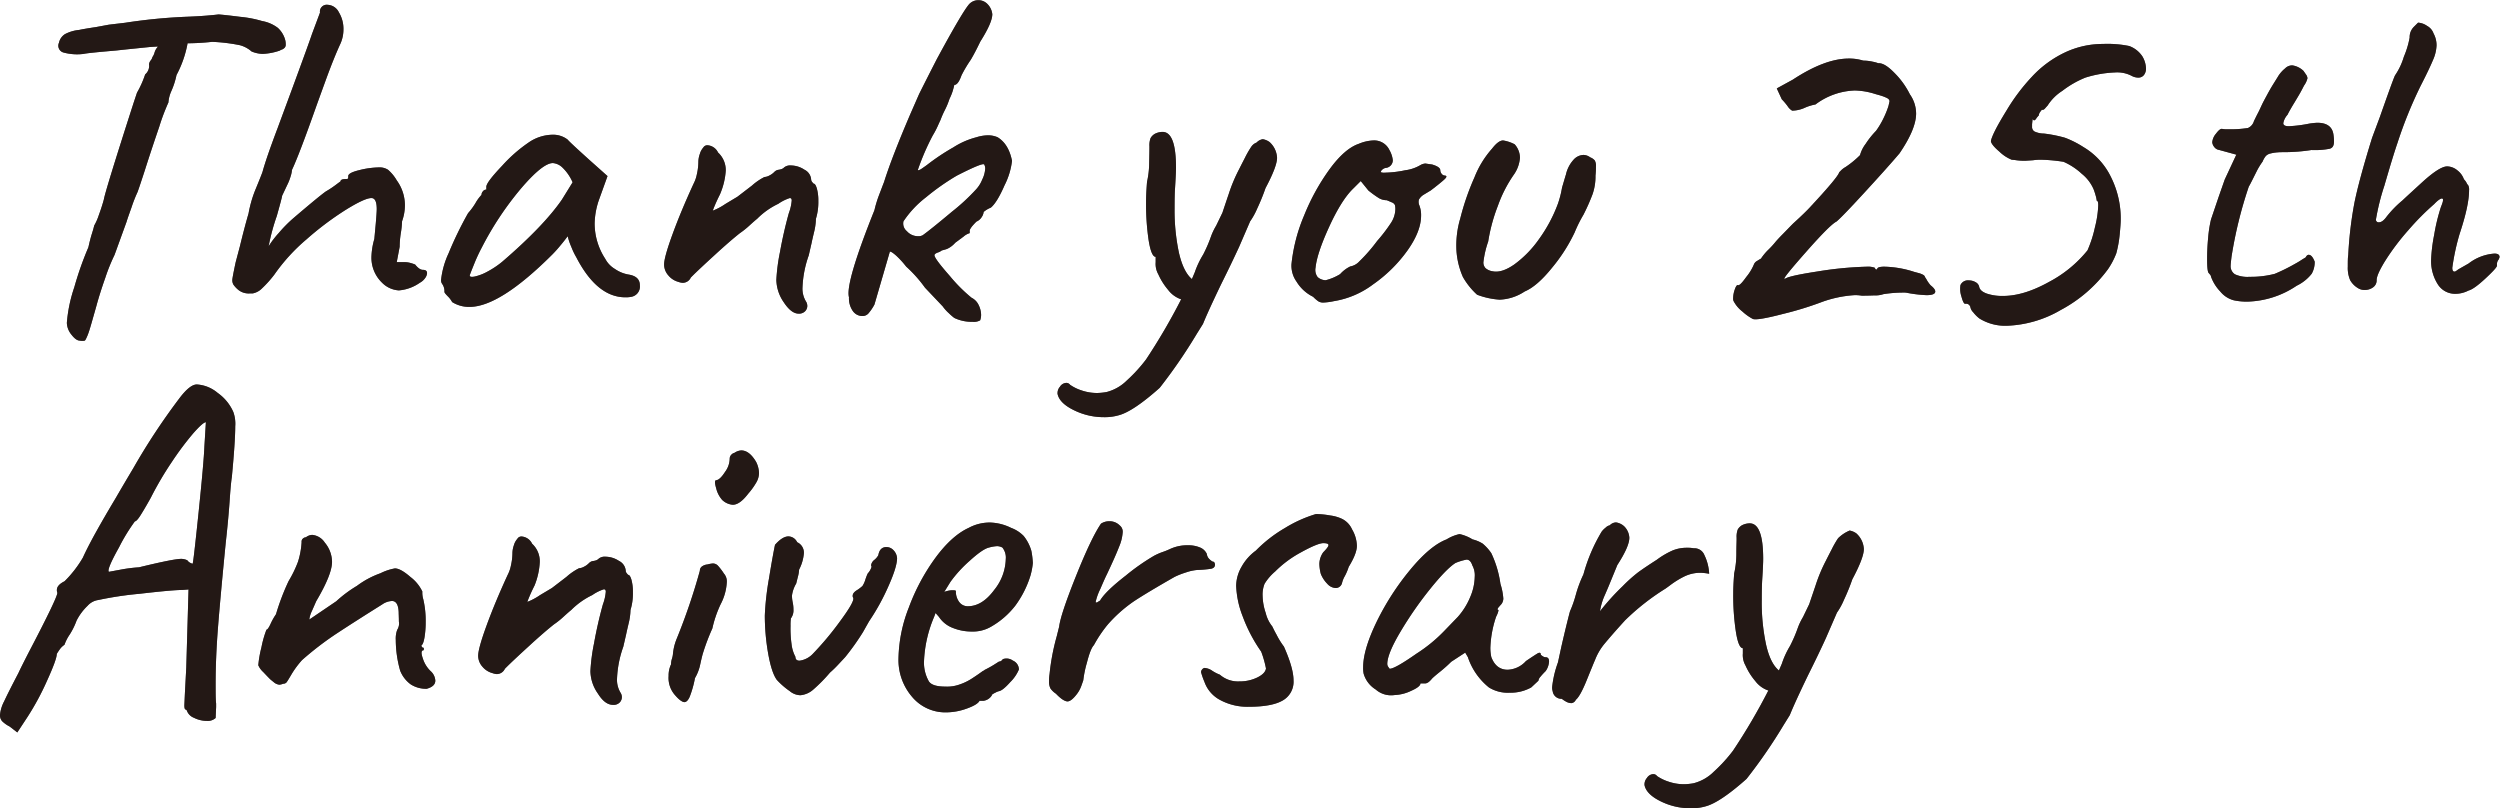 <?xml version="1.0" encoding="UTF-8"?> <svg xmlns="http://www.w3.org/2000/svg" id="レイヤー_1" data-name="レイヤー 1" viewBox="0 0 593.77 191.97"><defs><style>.cls-1{fill:#6b6b6b;}.cls-2{fill:#231815;}</style></defs><path class="cls-1" d="M67.86,10.62a1,1,0,0,1-.29.75,1.69,1.69,0,0,1-.62.4,1.07,1.07,0,0,0-.46.23,14.39,14.39,0,0,1-4.11.8,7.26,7.26,0,0,1-2.63-.58A6.87,6.87,0,0,0,57,10.74a40.68,40.68,0,0,0-6.63-.8,56.93,56.93,0,0,1-5.82.34,25.63,25.63,0,0,1-2.63,7.54,18.5,18.5,0,0,1-1.26,3.89A7.91,7.91,0,0,0,40,24.33a49,49,0,0,0-2.18,5.77c-1.21,3.54-2.36,7-3.42,10.34-.77,2.36-1.34,4.08-1.72,5.14a34,34,0,0,0-1.42,3.6c-.58,1.64-1,2.8-1.2,3.49l-2.86,7.88A43,43,0,0,0,25,66c-.87,2.47-1.58,4.7-2.11,6.68l-1.14,4c-.39,1.37-.71,2.4-1,3.08s-.48,1.07-.63,1.14a2.55,2.55,0,0,1-1.15,0c-.61,0-1.27-.47-2-1.42a4.64,4.64,0,0,1-1.09-2.8,34.66,34.66,0,0,1,1.77-8.46A77.11,77.11,0,0,1,21,58.72c.3-1.37.59-2.47.86-3.31s.43-1.45.51-1.83a12.66,12.66,0,0,0,1.09-2.46c.49-1.33.89-2.57,1.2-3.71q.34-2.05,7.08-23l.8-2.4a23.3,23.3,0,0,0,1.94-4.34,2.63,2.63,0,0,0,.92-2.4,1.8,1.8,0,0,1,.4-.92,1.92,1.92,0,0,0,.4-.79,3.33,3.33,0,0,0,.51-1.09,3.32,3.32,0,0,1,.74-1.31v-.12l-1.83.12-5.59.57L27.53,12c-4.42.38-7,.64-7.65.8A12.29,12.29,0,0,1,15,12.45a1.68,1.68,0,0,1-1-2.28,3.28,3.28,0,0,1,1.43-2.06,9,9,0,0,1,3.37-1c.69-.15,2-.38,4-.68l3.08-.57,3.89-.46A130.19,130.19,0,0,1,43.87,4c2.06-.08,3.79-.17,5.2-.29s2.34-.21,2.8-.28c1.06.07,2.8.27,5.19.57a26.78,26.78,0,0,1,5.2,1A8.63,8.63,0,0,1,66,6.63a6,6,0,0,1,1.77,3A4.49,4.49,0,0,1,67.86,10.62Z"></path><path class="cls-1" d="M59.29,69.69a3.9,3.9,0,0,1-2.63-.8,6.4,6.4,0,0,1-1.2-1.26,2.09,2.09,0,0,1-.28-1.14c0-.3.26-1.71.8-4.23l1-3.77q1.14-4.68,2.05-7.77a28,28,0,0,1,1.77-6c.88-2.13,1.39-3.43,1.55-3.89q.9-3.3,3.54-10.28l3.42-9.25q4-10.86,4.8-13.25L76,3A1.62,1.62,0,0,1,77.8,1.14a3.14,3.14,0,0,1,2.68,1.77A7.6,7.6,0,0,1,81.57,7a8.25,8.25,0,0,1-.69,3.31q-1.59,3.44-3.48,8.63c-1.26,3.46-2.08,5.73-2.46,6.79q-3.89,11-5.6,14.63a6.56,6.56,0,0,1-.34,1.6,12.17,12.17,0,0,1-.8,2L67,46.5c0,.23-.42,1.82-1.26,4.8a50.21,50.21,0,0,0-1.94,7.19,22.29,22.29,0,0,1,2.4-3.14,32.47,32.47,0,0,1,3.42-3.48q6.29-5.37,7.77-6.4A22.41,22.41,0,0,0,79.63,44c.61-.45,1-.76,1.25-.91q0-.57,1.26-.57.45,0,.51-.12a1.54,1.54,0,0,0,.06-.57c0-.53.88-1,2.63-1.42A20.31,20.31,0,0,1,90,39.76a3.65,3.65,0,0,1,2.17.57,9.81,9.81,0,0,1,2.06,2.51,10.11,10.11,0,0,1,1.94,5.94,11.44,11.44,0,0,1-.68,3.77,21,21,0,0,1-.29,2.8,22.16,22.16,0,0,0-.28,3.26l-.69,3.65h1.83a5.32,5.32,0,0,1,1.54.23,8.92,8.92,0,0,1,1,.34q1,1.26,1.83,1.26c.68,0,1,.27,1,.8A2.23,2.23,0,0,1,101,66a3.49,3.49,0,0,1-1.26,1.14,10.14,10.14,0,0,1-5,1.83,6.12,6.12,0,0,1-4-1.83,8.22,8.22,0,0,1-2.52-6.05,16.79,16.79,0,0,1,.69-4.34l.34-3.66c.16-1.82.23-3,.23-3.42,0-1.76-.42-2.63-1.26-2.63q-1.59,0-6.11,2.8a72.38,72.38,0,0,0-9.31,7,43.86,43.86,0,0,0-7.65,8.39,26.88,26.88,0,0,1-2.92,3.26A4.23,4.23,0,0,1,60,69.69Z"></path><path class="cls-1" d="M106.3,70.32c-.49-.5-.74-.82-.74-1A3,3,0,0,0,105,67.4a1.48,1.48,0,0,1-.23-1,20,20,0,0,1,1.77-6.23,85.32,85.32,0,0,1,4.63-9.54,16.13,16.13,0,0,0,1.77-2.4,9.43,9.43,0,0,1,1.42-1.94,1.3,1.3,0,0,1,.35-.86,1,1,0,0,1,.8-.4v-.68c0-.69,1.25-2.35,3.77-5a34.94,34.94,0,0,1,6.17-5.43A10.26,10.26,0,0,1,131.26,32a5.64,5.64,0,0,1,3.54,1.14c.38.46,2.14,2.1,5.26,4.91l4.23,3.77-2.06,5.72a18,18,0,0,0-1,5.59,15.39,15.39,0,0,0,2.52,8.34,6.08,6.08,0,0,0,2.28,2.4,8.12,8.12,0,0,0,3.43,1.37c1.67.31,2.51,1.15,2.51,2.52a2.48,2.48,0,0,1-2.06,2.74,6.49,6.49,0,0,1-1.37.11q-6.73,0-11.65-9.48a16.78,16.78,0,0,1-1.2-2.51,14.68,14.68,0,0,1-.86-2.52c-.45.61-1,1.34-1.71,2.17a28.07,28.07,0,0,1-1.94,2.17Q118.7,72.9,111.5,72.89a7.51,7.51,0,0,1-4.11-1.15A5.63,5.63,0,0,0,106.3,70.32Zm6.4-4.63a11.39,11.39,0,0,0,3-1.14,21.24,21.24,0,0,0,3.6-2.4q9.83-8.46,14.16-14.74L136,43.3a10.81,10.81,0,0,0-2.4-3.49,3.69,3.69,0,0,0-2.29-1.08q-2.4,0-7.54,6a74.53,74.53,0,0,0-9.37,14.11,40,40,0,0,0-1.82,3.94c-.54,1.33-.88,2.19-1,2.57C111.5,65.73,111.9,65.84,112.7,65.69Z"></path><path class="cls-1" d="M186.16,71.8a9.62,9.62,0,0,1-1.77-5.31,43.94,43.94,0,0,1,.85-6.57q.85-4.74,2.12-9.31a11.06,11.06,0,0,0,.68-3c0-.38-.15-.57-.46-.57a10.31,10.31,0,0,0-2.74,1.37,17.75,17.75,0,0,0-5,3.54c-.39.31-1,.84-1.83,1.6a20.26,20.26,0,0,1-2.29,1.83c-1.44,1.14-3.37,2.8-5.77,5s-4.36,4-5.88,5.54a2.11,2.11,0,0,1-1.94,1.25,3.64,3.64,0,0,1-1-.22,4.66,4.66,0,0,1-2.4-1.55,3.9,3.9,0,0,1-1-2.57q0-1.71,2-7.19t5-12a8.47,8.47,0,0,0,.8-2.34,13.36,13.36,0,0,0,.34-2.91,5.8,5.8,0,0,1,.35-1.83,3.79,3.79,0,0,1,.8-1.49,1.12,1.12,0,0,1,1-.57,3,3,0,0,1,2.52,1.72,5.69,5.69,0,0,1,1.83,4.34A17.07,17.07,0,0,1,171,46.15c-.54,1.07-.93,1.93-1.2,2.57s-.44,1.09-.51,1.32a14.91,14.91,0,0,0,3-1.6l2.85-1.71,3.43-2.63a13.88,13.88,0,0,1,3-2.06,2.65,2.65,0,0,0,1.14-.34,4.35,4.35,0,0,0,1.14-.8,2.07,2.07,0,0,1,.63-.46,1.52,1.52,0,0,1,.4-.11,3.13,3.13,0,0,0,.57-.12,1.61,1.61,0,0,0,.8-.45,2.22,2.22,0,0,1,1.6-.46,5.85,5.85,0,0,1,3.2,1,2.83,2.83,0,0,1,1.6,2.28,1,1,0,0,0,.23.63c.15.19.27.33.34.4.31,0,.57.4.8,1.2a10.66,10.66,0,0,1,.34,2.91,13.52,13.52,0,0,1-.57,4.23,14.7,14.7,0,0,1-.45,3.2c-.31,1.3-.5,2.13-.57,2.51l-.69,3a25.48,25.48,0,0,0-1.48,7.54,5.9,5.9,0,0,0,.91,3.54,2.09,2.09,0,0,1,.23.92,1.81,1.81,0,0,1-.52,1.26,2,2,0,0,1-1.54.57Q187.93,74.49,186.16,71.8Z"></path><path class="cls-1" d="M231,76.43a9.62,9.62,0,0,1-4.35-.92,14.41,14.41,0,0,1-1.31-1.14,9.89,9.89,0,0,1-1.43-1.6l-4.22-4.45a31.5,31.5,0,0,0-4.46-5,21.39,21.39,0,0,0-2.34-2.57c-.73-.65-1.24-1-1.54-1l-3.66,12.57a11.48,11.48,0,0,1-1.48,2.17,1.9,1.9,0,0,1-1.38.57,2.77,2.77,0,0,1-2.28-1.2,5.26,5.26,0,0,1-.91-3.26q-.91-3.31,6.05-20.68a27.15,27.15,0,0,1,1.14-3.71c.54-1.41.92-2.42,1.15-3q1.82-5.82,6.28-16.22l2.05-4.68q2-4,4.23-8.34,6.06-11.2,7.66-13a3,3,0,0,1,4.34,0,4.05,4.05,0,0,1,1.14,2.4q0,2-2.86,6.52c-.84,1.75-1.59,3.19-2.28,4.34a31,31,0,0,0-2.17,3.65c-.54,1.53-1.11,2.29-1.72,2.29-.07.38-.21.87-.39,1.48a12.83,12.83,0,0,1-.75,1.83,18,18,0,0,1-1.14,2.74,20.85,20.85,0,0,0-1,2.29c-.15.3-.36.76-.63,1.37a20.23,20.23,0,0,1-1.2,2.28A57,57,0,0,0,218,40.33c0,.07,0,.11.12.11A2.4,2.4,0,0,0,219,40c.46-.31.84-.58,1.14-.8A52.07,52.07,0,0,1,226.43,35a18.78,18.78,0,0,1,5.48-2.4,9.52,9.52,0,0,1,2.74-.46,5.67,5.67,0,0,1,2.29.46c1.75,1.07,2.89,2.93,3.42,5.6A17.19,17.19,0,0,1,238.59,44q-1.77,4.07-3.25,5.31a6.34,6.34,0,0,0-1.2.63,6.47,6.47,0,0,0-.52.4,2.49,2.49,0,0,1-.45,1.2,2.72,2.72,0,0,1-1.26,1.09c-1.07,1.06-1.6,1.79-1.6,2.17v.57a3.73,3.73,0,0,0-1.43.8l-2,1.48a5.74,5.74,0,0,1-2,1.49c-.49.15-.89.27-1.2.34a2.82,2.82,0,0,1-1,.51c-.49.2-.74.4-.74.63,0,.54,1.24,2.19,3.71,5a37.11,37.11,0,0,0,5.09,5.09,3.68,3.68,0,0,1,1.71,1.77,5.43,5.43,0,0,1,.57,2.34,3.84,3.84,0,0,1-.23,1.26A3,3,0,0,1,231,76.43Zm-5.09-26a48.36,48.36,0,0,0,6-5.54,7.56,7.56,0,0,0,1.37-2.23A6.75,6.75,0,0,0,234,40a2.09,2.09,0,0,0-.23-.92q-.24-.57-6.51,2.63a55.72,55.72,0,0,0-7.32,5.14,24,24,0,0,0-5.36,5.71,2.34,2.34,0,0,0,.8,2.34,3.51,3.51,0,0,0,2.62,1.2,2.11,2.11,0,0,0,1.15-.23Q221.06,54.5,225.91,50.44Z"></path><path class="cls-1" d="M303.31,37.47q0,2.06-2.74,7.2a49.67,49.67,0,0,1-2,4.91,16.81,16.81,0,0,1-1.66,3l-2.62,6.06q-1.73,3.77-4.23,8.79-3.09,6.41-4.34,9.49l-1.49,2.39a124.67,124.67,0,0,1-8.79,12.8q-6.29,5.6-9.71,6.51a12,12,0,0,1-3.55.46A15.93,15.93,0,0,1,255,97.39c-2.24-1.1-3.52-2.38-3.82-3.83a2.29,2.29,0,0,1,.57-1.71,1.88,1.88,0,0,1,1.48-.91,1.11,1.11,0,0,1,.92.45,10.24,10.24,0,0,0,2.68,1.32,11.36,11.36,0,0,0,3.83.63,14.43,14.43,0,0,0,2.17-.23,10.56,10.56,0,0,0,4.8-2.74,36.41,36.41,0,0,0,4.57-5,145.79,145.79,0,0,0,8.34-14.28,6.46,6.46,0,0,1-3.09-2.23,15.56,15.56,0,0,1-2.34-3.71,5,5,0,0,1-.63-2.86V61c-.68,0-1.24-1.3-1.66-3.89a58.31,58.31,0,0,1-.62-9c0-1.3.07-2.93.23-4.92a21.11,21.11,0,0,0,.51-4.51Q273,36,273,35.19v-.46a4.73,4.73,0,0,1,.28-1.94,2.77,2.77,0,0,1,1-1,4.13,4.13,0,0,1,1.83-.46q3.19,0,3.2,8.46c0,.84-.08,2.47-.23,4.91-.08,1.07-.11,2.67-.11,4.8A48.57,48.57,0,0,0,280,60c.69,3,1.72,5.14,3.09,6.28l.68-1.6a20.84,20.84,0,0,1,2-4.23,33.36,33.36,0,0,0,1.83-4.22,14.78,14.78,0,0,1,1.25-2.63l1.49-3.08c.15-.46.64-1.93,1.48-4.4a37.65,37.65,0,0,1,2.52-6c.3-.61.76-1.5,1.37-2.69a22.16,22.16,0,0,1,1.48-2.57,2.58,2.58,0,0,1,1.26-1,2.55,2.55,0,0,1,1.48-.8,3.86,3.86,0,0,1,1.6.68A5.37,5.37,0,0,1,303.31,37.47Z"></path><path class="cls-1" d="M314.28,71.86a2.16,2.16,0,0,1-1.15-.29,8.25,8.25,0,0,1-1.25-1.08,9.46,9.46,0,0,1-3.94-3.6,6.5,6.5,0,0,1-1.2-4.17,39.94,39.94,0,0,1,3-11.54,51.12,51.12,0,0,1,6.12-11.08q3.53-4.8,6.85-5.94a9.93,9.93,0,0,1,3.43-.8A4,4,0,0,1,330,35.64a6.23,6.23,0,0,1,.8,2.4,1.84,1.84,0,0,1-1.6,1.83,1.48,1.48,0,0,0-.8.34,1,1,0,0,0-.46.69,2.3,2.3,0,0,0,1,.11,25.21,25.21,0,0,0,4.8-.57,9.37,9.37,0,0,0,3.66-1.25,2.68,2.68,0,0,1,1.14-.35l1.6.23c1.29.38,1.94.84,1.94,1.37a1.34,1.34,0,0,0,.34.86,1,1,0,0,0,.8.4c.46.08.4.38-.17.91s-1.65,1.41-3.25,2.63c-.39.23-.94.57-1.66,1A3.17,3.17,0,0,0,337,47.41a2.14,2.14,0,0,0,.06,1.26,6.22,6.22,0,0,1,.46,2.51c0,2.51-1.09,5.3-3.26,8.34a33.7,33.7,0,0,1-8.11,8,21.08,21.08,0,0,1-9.31,4A15.18,15.18,0,0,1,314.28,71.86Zm4-6.74a7.9,7.9,0,0,1,2.4-1.83,3.86,3.86,0,0,0,2.17-1.2,39.57,39.57,0,0,0,4.23-4.85A39,39,0,0,0,330.33,53a6.22,6.22,0,0,0,1.08-3.31,3.72,3.72,0,0,0-.11-1,1.3,1.3,0,0,0-.74-.63q-.63-.28-1.2-.51a3.63,3.63,0,0,1-1.89-.52A25,25,0,0,1,325,45.24L323.19,43l-1.95,1.94q-2.73,2.74-5.59,9t-3.2,9.65a2.8,2.8,0,0,0,.51,2.23,3,3,0,0,0,1.89.74A12.12,12.12,0,0,0,318.27,65.12Z"></path><path class="cls-1" d="M347.46,65.8a18.46,18.46,0,0,1-1.54-6.28,22.44,22.44,0,0,1,.91-7.65,59.41,59.41,0,0,1,3.38-9.77,22.78,22.78,0,0,1,4.17-6.8c1-1.29,1.86-1.94,2.62-1.94a8.86,8.86,0,0,1,2.74.91,4.86,4.86,0,0,1,1.26,3.2,8,8,0,0,1-1.37,3.89,31.31,31.31,0,0,0-3.88,7.54,40.84,40.84,0,0,0-2.29,8.45,22.74,22.74,0,0,0-1.14,4.91,1.94,1.94,0,0,0,.51,1.43,3.25,3.25,0,0,0,1.66.74c1.45.31,3.16-.23,5.14-1.6a25.56,25.56,0,0,0,5.83-5.94A35.18,35.18,0,0,0,370,48.44a23,23,0,0,0,1-3.89c.54-1.82.84-2.85.92-3.08A7.67,7.67,0,0,1,373.68,38a3.32,3.32,0,0,1,2.4-1.2,2.75,2.75,0,0,1,1.6.57,2.64,2.64,0,0,1,1.09.74,2.6,2.6,0,0,1,.28,1.43,19.19,19.19,0,0,1-.11,2.17,12.78,12.78,0,0,1-.69,4.4A47.6,47.6,0,0,1,376.08,51,31.45,31.45,0,0,0,374,55.18a39.57,39.57,0,0,1-5.37,8.4q-3.54,4.4-6.51,5.65a11.53,11.53,0,0,1-5.94,1.94A18.4,18.4,0,0,1,350.83,70,17.17,17.17,0,0,1,347.46,65.8Z"></path><path class="cls-1" d="M413.85,74a7.61,7.61,0,0,1-2.09-2.46,1.31,1.31,0,0,1-.12-.74,6.25,6.25,0,0,1,.37-2c.25-.74.49-1.11.74-1.11.24.25.92-.38,2-1.9a12,12,0,0,0,1.78-2.89,1.67,1.67,0,0,1,.8-.93c.45-.28.76-.47.92-.55a12.9,12.9,0,0,1,1.79-2.15,19,19,0,0,0,1.53-1.66c.33-.41.95-1.09,1.85-2s1.72-1.78,2.46-2.52q3-2.72,4.3-4.18,6.41-6.9,6.65-8l.49-.49a4.89,4.89,0,0,1,1-.74,22.57,22.57,0,0,0,3.45-2.83,7.93,7.93,0,0,1,1.35-2.7,20.22,20.22,0,0,1,2.46-3.08,19.9,19.9,0,0,0,1.78-3,21.35,21.35,0,0,0,1.17-2.89l.25-1.11c0-.33-.21-.59-.62-.8a9.43,9.43,0,0,0-1.41-.55c-.54-.17-1-.29-1.29-.37a17.09,17.09,0,0,0-4.92-.86,16.41,16.41,0,0,0-9.35,3.32,11.41,11.41,0,0,0-2.71.86,7.47,7.47,0,0,1-2.83.61,3.34,3.34,0,0,1-1.1-1.1,15.64,15.64,0,0,0-1.36-1.6L422,21l3.82-2.09q7.62-5,13.28-5a11.1,11.1,0,0,1,3.44.49,9.88,9.88,0,0,1,2.22.25,8.07,8.07,0,0,1,1.35.37c1-.08,2.28.69,3.87,2.33a19.21,19.21,0,0,1,3.63,5.05,8,8,0,0,1,1.48,4.55q0,3.69-3.94,9.47-2.7,3.19-8.24,9.22t-6.76,7q-1.49.73-7.14,7.13t-5.16,6.4v.24c0-.49,2.56-1.12,7.68-1.91a86.24,86.24,0,0,1,11.87-1.16,4.77,4.77,0,0,1,1.85.24c.16.33.31.48.43.43s.18-.1.18-.18c.08-.33.66-.49,1.73-.49a24.59,24.59,0,0,1,6.64,1.1c.24.09.68.21,1.29.37a5,5,0,0,1,1.29.49c.25.17.37.33.37.5a3.49,3.49,0,0,1,.43.67,8.19,8.19,0,0,0,.92,1.29c.74.58,1.11,1.07,1.11,1.48,0,.57-.7.86-2.09.86a32,32,0,0,1-4.92-.61,30.87,30.87,0,0,0-5.29.37,6.27,6.27,0,0,1-2.28.3c-1.27.05-2.23.06-2.88.06a9.67,9.67,0,0,0-1.73-.12,27.73,27.73,0,0,0-8,1.72,78.08,78.08,0,0,1-8.86,2.71q-6.15,1.61-7.26,1.23A11.78,11.78,0,0,1,413.85,74Z"></path><path class="cls-1" d="M468.65,74.16a2.3,2.3,0,0,1-.68-1.29,1.23,1.23,0,0,0-.49-.61,1.25,1.25,0,0,0-.61-.13c-.33.17-.66-.39-1-1.66a5.74,5.74,0,0,1-.24-2.77,1.93,1.93,0,0,1,2-1.1,3.07,3.07,0,0,1,1.6.43,1.6,1.6,0,0,1,.86,1.17c.17.65.76,1.16,1.79,1.53a11.48,11.48,0,0,0,3.87.56q4.92,0,10.89-3.32a29.27,29.27,0,0,0,9.16-7.51A28.48,28.48,0,0,0,497.56,54a24.56,24.56,0,0,0,.79-5.23c0-.74-.12-1.1-.36-1.1a5.53,5.53,0,0,0-.19-1,17.28,17.28,0,0,0-.55-1.72,9.58,9.58,0,0,0-2.83-3.69,15.46,15.46,0,0,0-4.31-2.83,39.46,39.46,0,0,0-5.16-.49,12.39,12.39,0,0,0-2.09.12l-1.85.12a15.41,15.41,0,0,1-2.09-.12,10.53,10.53,0,0,0-1.11-.12A9.16,9.16,0,0,1,474.86,36c-1.31-1.11-2-2-2-2.52q.38-1.84,3.69-7.2a46.32,46.32,0,0,1,6-8,25.63,25.63,0,0,1,7.93-5.84,21.13,21.13,0,0,1,9-2,25.7,25.7,0,0,1,6.22.49,6.36,6.36,0,0,1,3.13,2.46,6,6,0,0,1,.86,2.83,2.48,2.48,0,0,1-.49,1.6,1.64,1.64,0,0,1-1.35.61,3.27,3.27,0,0,1-1.48-.37,7.39,7.39,0,0,0-3.93-.86,27,27,0,0,0-7.14,1.23,23,23,0,0,0-5.47,3.14,11.31,11.31,0,0,0-3.51,3.5c-.16.17-.36.39-.61.68s-.49.39-.74.31a4.37,4.37,0,0,0-.43.55,1.45,1.45,0,0,0-.31.8,5,5,0,0,0-.61.74,1.13,1.13,0,0,1-.43.43c-.13,0-.27-.06-.43-.31l-.13,1.23v.62a1.23,1.23,0,0,0,.56,1.1,5.32,5.32,0,0,0,2.27.5,32.32,32.32,0,0,1,5,1,23.23,23.23,0,0,1,4.37,2.21,16.77,16.77,0,0,1,6.52,7.08,22.06,22.06,0,0,1,2.34,10.14c0,.74-.09,1.93-.25,3.57a26.79,26.79,0,0,1-.8,4.43,17.74,17.74,0,0,1-2,3.81,33.31,33.31,0,0,1-11.19,9.66,27.2,27.2,0,0,1-12.92,3.75,11.61,11.61,0,0,1-6.39-1.72A8,8,0,0,1,468.65,74.16Z"></path><path class="cls-1" d="M527.32,69.22a10,10,0,0,1-2.19-3.52.75.75,0,0,0-.21-.46c-.13-.17-.24-.29-.3-.36-.28-.2-.41-1.32-.41-3.36,0-1.64.08-3.34.25-5.1a29.08,29.08,0,0,1,.67-4.29l1.83-5.4,1.43-4.08,2.76-5.92-4.09-1.12a1.75,1.75,0,0,1-1.17-.72,2,2,0,0,1-.46-1.12,3.61,3.61,0,0,1,.87-2q.87-1.17,1.38-1.17a7.17,7.17,0,0,0,1.63.1,25.85,25.85,0,0,0,4.59-.3,2.52,2.52,0,0,0,1.43-1.64c.27-.54.59-1.22,1-2s.73-1.56,1.07-2.24c.2-.41.52-1,1-1.89s1-1.82,1.68-2.9l.92-1.48a7.39,7.39,0,0,1,1.73-2,2.35,2.35,0,0,1,1.73-.72,4.83,4.83,0,0,1,2.66,1.33c.13.2.32.48.56.82a1.71,1.71,0,0,1,.36.91,5,5,0,0,1-.82,1.74c-.41.81-.8,1.54-1.18,2.19l-1,1.68q-1.23,2-1.74,3.06a4,4,0,0,0-1,2c0,.48.44.72,1.33.72a31.87,31.87,0,0,0,4.79-.61,16.29,16.29,0,0,1,1.94-.21q3.57,0,3.88,3a9.8,9.8,0,0,1,.1,1.43c0,1-.32,1.53-1,1.73a18.13,18.13,0,0,1-4.34.31,43.49,43.49,0,0,1-6.73.51c-.41,0-.86,0-1.37.05a9.08,9.08,0,0,0-1.58.25,2.23,2.23,0,0,0-1.18.62,5.29,5.29,0,0,0-.76,1.32,16.32,16.32,0,0,0-1.43,2.35c-1,2-1.57,3.16-1.84,3.57A100.1,100.1,0,0,0,530,61c-.13,1.08-.2,1.76-.2,2a2.29,2.29,0,0,0,1,2.14,7.12,7.12,0,0,0,3.47.61,22.67,22.67,0,0,0,6-.71,42.15,42.15,0,0,0,4.59-2.25c.62-.34,1.18-.66,1.69-1s.86-.52,1.07-.66c.2-.41.44-.61.71-.61.55,0,1,.54,1.43,1.63a5.64,5.64,0,0,1-.71,2.86,10.1,10.1,0,0,1-3.57,2.85,21.86,21.86,0,0,1-11.84,3.78,15,15,0,0,1-3.06-.31A6.17,6.17,0,0,1,527.32,69.22Z"></path><path class="cls-1" d="M583.16,69.78A4.84,4.84,0,0,1,579,67.53a10.26,10.26,0,0,1-1.58-6,37.72,37.72,0,0,1,.72-5.77,44.49,44.49,0,0,1,1.63-6.68,8.33,8.33,0,0,0,.3-.81,2,2,0,0,0,.16-.87c0-.17-.12-.26-.26-.26-.34,0-1,.45-1.83,1.33a60.61,60.61,0,0,0-6.12,6.17,56,56,0,0,0-5.41,7.14q-2.14,3.42-2.14,4.74a2,2,0,0,1-.87,1.74,3.35,3.35,0,0,1-2,.61,2.86,2.86,0,0,1-1.33-.31,5.22,5.22,0,0,1-2.08-2,7.36,7.36,0,0,1-.57-3.26c0-1.16,0-2.07.11-2.75a90.92,90.92,0,0,1,1.47-12.4q1.08-5.35,4.14-15.25c.06-.2.71-1.93,1.93-5.2q3.16-9,3.57-9.79a15.89,15.89,0,0,0,2.1-4.44,21.31,21.31,0,0,0,1.37-4.54,3.46,3.46,0,0,1,1-2.55l1-1a4.2,4.2,0,0,1,2.14.77,3.25,3.25,0,0,1,1.53,1.78,5.92,5.92,0,0,1,.72,2.86,9.54,9.54,0,0,1-.87,3.52c-.58,1.39-1.55,3.42-2.91,6.07a102.51,102.51,0,0,0-5.5,13.56q-1.12,3.27-3.11,10.15a53.9,53.9,0,0,0-2,8,.62.62,0,0,0,.71.71c.54,0,1.12-.4,1.73-1.22a25,25,0,0,1,3.88-4q.4-.4,4.59-4.23c2.79-2.55,4.79-3.83,6-3.83a3.91,3.91,0,0,1,2.4.92,4.62,4.62,0,0,1,1.58,2.14,3.55,3.55,0,0,1,.61.82,2.07,2.07,0,0,0,.41.61,2.23,2.23,0,0,1,.2,1.23q0,3.57-2.24,10.3a53.56,53.56,0,0,0-1.74,8.06c0,.61.17.91.51.91s.61-.37,1.23-.71l2.14-1.22a11.34,11.34,0,0,1,6.12-2.35c.81,0,1.22.27,1.22.82a1.82,1.82,0,0,1-.3.71,1.68,1.68,0,0,0-.31.82v.51c0,.34-.92,1.36-2.75,3.06s-3.17,2.65-4,2.85A6.78,6.78,0,0,1,583.16,69.78Z"></path><path class="cls-1" d="M2.29,172.55a7.15,7.15,0,0,1-1.78-1.26A2.13,2.13,0,0,1,0,169.81a8.62,8.62,0,0,1,1-3.26c.65-1.41,1.77-3.63,3.37-6.68.46-1,1.33-2.74,2.63-5.26q6.63-12.68,6.63-13.82a1.5,1.5,0,0,1-.12-.68c0-.77.61-1.45,1.83-2.06a27,27,0,0,0,4.34-5.6q1.14-2.5,3.08-6t4.8-8.28q1.38-2.4,4.12-7A154.11,154.11,0,0,1,42.5,94.75q2.63-3.54,4.34-3.43a8.49,8.49,0,0,1,4.86,2,10.94,10.94,0,0,1,3.71,4.52,8.17,8.17,0,0,1,.46,3.42q0,3.54-.8,12c-.16,1-.31,2.55-.46,4.68q-.34,5.15-1,11-1.26,12.79-1.83,20t-.57,13.48c0,2.14,0,3.7.12,4.69v.8l-.12,2.62a2.79,2.79,0,0,1-2.06.69,6.88,6.88,0,0,1-3.08-.74,2.86,2.86,0,0,1-1.71-1.77,1.11,1.11,0,0,0-.35-.23c-.15-.08-.22-.42-.22-1l.11-2.51.34-6.4L44.78,140l-1.48.12c-1.53,0-4.91.3-10.17.91a82.65,82.65,0,0,0-9.82,1.48,4.14,4.14,0,0,0-2.52,1.38,12.84,12.84,0,0,0-2.62,3.54,16.93,16.93,0,0,1-1.6,3.25,10.36,10.36,0,0,0-1.26,2.46,4.28,4.28,0,0,0-1.2,1.2c-.34.49-.55.82-.63,1q0,1.26-2.34,6.4a62.72,62.72,0,0,1-4.63,8.57l-2.4,3.65Zm26.61-37.3a35.72,35.72,0,0,1,4.12-.51q8.22-2,10-2a3.3,3.3,0,0,1,1.49.35,1.77,1.77,0,0,0,.74.62,1.69,1.69,0,0,0,.51.18q.22-.69,1.43-12.4T48.55,106l.35-5.72c-.46,0-1.45.88-3,2.63a70.42,70.42,0,0,0-5.09,6.8,79.12,79.12,0,0,0-5,8.51q-1.14,2.06-2.23,3.83c-.72,1.18-1.23,1.77-1.54,1.77a43.47,43.47,0,0,0-3.77,6.17q-3,5.37-2.4,5.82Z"></path><path class="cls-1" d="M97.56,162.55a7.33,7.33,0,0,1-2.51-3.25A26.77,26.77,0,0,1,94,152a6,6,0,0,1,.34-2.4,2.81,2.81,0,0,0,.4-2c0-1-.05-1.77-.05-2.23-.08-1.75-.61-2.63-1.6-2.63a4.39,4.39,0,0,0-2.29.8q-6.39,4-10.74,6.86a73.84,73.84,0,0,0-8.34,6.39,22,22,0,0,0-2.39,3.2c-.54.92-.92,1.55-1.15,1.89a1,1,0,0,1-.91.51,3.45,3.45,0,0,1-.91.23A2.4,2.4,0,0,1,65,162c-.53-.42-.87-.7-1-.85-.31-.31-.8-.82-1.49-1.55A4.66,4.66,0,0,1,61.35,158a26,26,0,0,1,.74-4.23,24.57,24.57,0,0,1,1.2-4.22c.23,0,.57-.48,1-1.43a15.36,15.36,0,0,1,1.26-2.23,54.89,54.89,0,0,1,3-7.88,27.48,27.48,0,0,0,2.22-4.57,19,19,0,0,0,.86-4.57v-.23a.91.91,0,0,1,.34-.74,1.09,1.09,0,0,1,.69-.29,2.61,2.61,0,0,1,1.48-.57,4,4,0,0,1,3,1.83,7.24,7.24,0,0,1,1.72,4.57q0,3-3.77,9.37c-.23.53-.56,1.29-1,2.28a6.56,6.56,0,0,0-.63,2.06l6.4-4.34a29.82,29.82,0,0,1,4.91-3.66,21.12,21.12,0,0,1,5.6-3A12.67,12.67,0,0,1,93.79,135c.92,0,2.15.69,3.72,2.06a9.34,9.34,0,0,1,2.8,3.43,5.42,5.42,0,0,0,.22,1.83,22.33,22.33,0,0,1,.57,5.37,22.06,22.06,0,0,1-.28,3.71c-.19,1.1-.44,1.73-.74,1.88a.83.83,0,0,0,.11.35.47.47,0,0,0,.46.22v.58c-.61,0-.69.64-.23,1.94a7.08,7.08,0,0,0,1.83,3,3.28,3.28,0,0,1,1.14,2.28c0,.92-.69,1.57-2.06,1.94A6.75,6.75,0,0,1,97.56,162.55Z"></path><path class="cls-1" d="M142,164.72a9.49,9.49,0,0,1-1.77-5.31,43.94,43.94,0,0,1,.85-6.57q.85-4.74,2.12-9.31a11.06,11.06,0,0,0,.68-3c0-.38-.15-.57-.46-.57a10.16,10.16,0,0,0-2.74,1.37,18,18,0,0,0-5,3.54c-.39.31-1,.84-1.83,1.6a19.19,19.19,0,0,1-2.29,1.83c-1.44,1.14-3.37,2.8-5.77,5s-4.36,4-5.88,5.54a2.13,2.13,0,0,1-1.94,1.26,3.75,3.75,0,0,1-1-.23,4.64,4.64,0,0,1-2.4-1.54,3.92,3.92,0,0,1-1-2.57q0-1.72,2-7.2t5-12a8.47,8.47,0,0,0,.8-2.34,13.36,13.36,0,0,0,.34-2.91,5.91,5.91,0,0,1,.35-1.83,3.74,3.74,0,0,1,.8-1.48,1.12,1.12,0,0,1,1-.58,3,3,0,0,1,2.52,1.72,5.68,5.68,0,0,1,1.82,4.34,17.06,17.06,0,0,1-1.25,5.6c-.54,1.06-.93,1.92-1.2,2.57s-.44,1.08-.51,1.31a14.69,14.69,0,0,0,3-1.6l2.86-1.71,3.43-2.63a13.88,13.88,0,0,1,3-2.06,2.68,2.68,0,0,0,1.14-.34,4.13,4.13,0,0,0,1.14-.8,2.07,2.07,0,0,1,.63-.46,1.52,1.52,0,0,1,.4-.11,3.8,3.8,0,0,0,.57-.11,1.7,1.7,0,0,0,.8-.46,2.26,2.26,0,0,1,1.6-.46,5.93,5.93,0,0,1,3.2,1,2.84,2.84,0,0,1,1.6,2.29,1,1,0,0,0,.23.62c.15.19.27.33.34.4.31,0,.57.4.8,1.2a10.69,10.69,0,0,1,.34,2.92,13.5,13.5,0,0,1-.57,4.22,14.7,14.7,0,0,1-.45,3.2q-.47,2-.57,2.52l-.69,3a25.49,25.49,0,0,0-1.49,7.54,5.94,5.94,0,0,0,.92,3.54,2,2,0,0,1,.23.91,1.86,1.86,0,0,1-.52,1.26,2,2,0,0,1-1.54.57C144.29,167.41,143.13,166.52,142,164.72Z"></path><path class="cls-1" d="M158.8,160.55a6.12,6.12,0,0,1,.57-2.74,4.88,4.88,0,0,1,.23-1.37,4.93,4.93,0,0,0,.22-1,12.56,12.56,0,0,1,.92-3.77,145,145,0,0,0,5.48-16.1,1.25,1.25,0,0,1,.46-1,2.59,2.59,0,0,1,1.37-.51,6.53,6.53,0,0,1,1.26-.23,1.65,1.65,0,0,1,1.2.52,14.65,14.65,0,0,1,1.43,1.88,2.83,2.83,0,0,1,.68,2.06,12.69,12.69,0,0,1-1.48,5.25,27.2,27.2,0,0,0-1.95,5.71A50.76,50.76,0,0,0,167,155c-.15.45-.38,1.37-.68,2.74a10.6,10.6,0,0,1-1.26,3.31,24.86,24.86,0,0,1-1.26,4.46c-.38.84-.8,1.25-1.25,1.25s-1.26-.53-2.17-1.6A6.14,6.14,0,0,1,158.8,160.55ZM170.11,116c-.38-1.29-.38-1.94,0-1.94.61-.08,1.31-.74,2.11-2a5.39,5.39,0,0,0,1.09-3.14,1.29,1.29,0,0,1,.34-.86,1.46,1.46,0,0,1,.8-.51,3.14,3.14,0,0,1,1.6-.57q1.94,0,3.54,2.74a6.32,6.32,0,0,1,.68,2.62,4.56,4.56,0,0,1-.57,2.12,16.51,16.51,0,0,1-2,2.8q-2,2.63-3.66,2.62a4.08,4.08,0,0,1-2.51-1.14A6.37,6.37,0,0,1,170.11,116Z"></path><path class="cls-1" d="M187.58,164.15a18,18,0,0,1-3.08-2.68c-.84-1.14-1.52-3.24-2.06-6.28a52.66,52.66,0,0,1-.79-9,66.28,66.28,0,0,1,1-8.85q.85-5.2,1.42-7.94c1.15-1.3,2.21-2,3.2-2a2.35,2.35,0,0,1,2.06,1.38,2.73,2.73,0,0,1,1.6,2.62,10.4,10.4,0,0,1-1.14,3.89,7.87,7.87,0,0,1-.29,1.71c-.19.76-.32,1.3-.4,1.6a7.33,7.33,0,0,0-1,2.86,8,8,0,0,0,.17,1.6,7.73,7.73,0,0,1,.18,1.71,3.18,3.18,0,0,1-.58,2.06v-.12a10.85,10.85,0,0,0-.11,1.94A26.6,26.6,0,0,0,188,153a8.36,8.36,0,0,0,.92,3c0,.62.34.92,1,.92a5.36,5.36,0,0,0,3-1.49,71.34,71.34,0,0,0,6.52-7.76c2.43-3.28,3.5-5.18,3.19-5.72a.68.68,0,0,1-.11-.45c0-.46.32-.9,1-1.32a9,9,0,0,0,1.32-1,5.79,5.79,0,0,0,.68-1.48,13.46,13.46,0,0,1,.57-1.49,4,4,0,0,0,.92-1.6l-.12-.34a2,2,0,0,1,.8-1.31,3.76,3.76,0,0,0,.92-1.09c.22-1.29.87-1.94,1.94-1.94a2.29,2.29,0,0,1,1.65.74,3,3,0,0,1,.86,1.89c0,1.37-.68,3.59-2.06,6.68a52.16,52.16,0,0,1-4.56,8.28c-.31.53-.8,1.41-1.49,2.63a58.15,58.15,0,0,1-4.23,5.94L199,157.93a25,25,0,0,1-1.88,1.82,36.66,36.66,0,0,1-4,4.06,5.36,5.36,0,0,1-3,1.31A4.07,4.07,0,0,1,187.58,164.15Z"></path><path class="cls-1" d="M216.6,165.47a13.41,13.41,0,0,1-3.2-9.14,34.61,34.61,0,0,1,2.46-12.05,48.32,48.32,0,0,1,6.34-11.83q3.88-5.25,7.88-7.08a10.49,10.49,0,0,1,5.14-1.26,12,12,0,0,1,4.92,1.26,8.1,8.1,0,0,1,3,1.94,10.14,10.14,0,0,1,1.82,3.54,20.84,20.84,0,0,1,.35,2.86,16.43,16.43,0,0,1-.57,3,23.89,23.89,0,0,1-3.6,7.14,19.51,19.51,0,0,1-5.77,5,8.49,8.49,0,0,1-4.57,1.14,11.87,11.87,0,0,1-4.51-.86A6.85,6.85,0,0,1,223,146.5l-.8-.91-.34.91a30,30,0,0,0-2.4,10.51,9,9,0,0,0,1.14,4.8c.53.84,1.83,1.26,3.88,1.26a8.67,8.67,0,0,0,3.32-.46,13,13,0,0,0,3-1.43q1.32-.85,2.58-1.77l.45-.23h-.11c.91-.45,1.67-.87,2.28-1.25l1.26-.8a1,1,0,0,0,.46-.12,1.27,1.27,0,0,0,.45-.45,2.57,2.57,0,0,1,2.4.34A2.34,2.34,0,0,1,242,159a9.24,9.24,0,0,1-2.05,3c-1.22,1.37-2.14,2.09-2.74,2.17a3.26,3.26,0,0,0-.8.34,3.93,3.93,0,0,0-.92.57h.12a2.78,2.78,0,0,1-2.06,1.37h-.91q-.47.92-3,1.83a14.51,14.51,0,0,1-4.86.91A10.3,10.3,0,0,1,216.6,165.47Zm19.54-25.36a12.16,12.16,0,0,0,2.74-7.32,3.83,3.83,0,0,0-.8-2.74,2.84,2.84,0,0,0-1.26-.34,9.27,9.27,0,0,0-1.94.34q-1.49.34-4.57,3.14a30.29,30.29,0,0,0-4.57,5l-1.48,2.4a6.24,6.24,0,0,1,1.77-.4c.57,0,.89,0,1,.17a4.1,4.1,0,0,0,.8,2.63,2.48,2.48,0,0,0,2,1C232.14,144,234.23,142.7,236.14,140.11Z"></path><path class="cls-1" d="M249.5,163.52a3.45,3.45,0,0,1-.34-1.71,10.13,10.13,0,0,1,.12-1.71,52.75,52.75,0,0,1,1.71-9l.57-2.28c.23-1.91,1.56-5.9,4-12s4.42-10.24,5.94-12.45a3.62,3.62,0,0,1,1.94-.57,3.39,3.39,0,0,1,2.51,1,1.89,1.89,0,0,1,.69,1.71,10.5,10.5,0,0,1-.86,3.37q-.86,2.24-2.91,6.57c-.31.61-.82,1.75-1.54,3.43a13.43,13.43,0,0,0-1.09,3c0,.15,0,.23.12.23a.72.72,0,0,0,.45-.18,4.73,4.73,0,0,1,.46-.28q1.26-2.18,6.11-5.94a51.6,51.6,0,0,1,6.69-4.69,14.27,14.27,0,0,1,2.05-.91,16.18,16.18,0,0,0,1.72-.69,9.69,9.69,0,0,1,4.34-.91,7.14,7.14,0,0,1,2.8.51,3,3,0,0,1,1.65,1.55,2,2,0,0,0,.63,1.25,3.71,3.71,0,0,0,.74.57.45.45,0,0,1,.46.29,1.2,1.2,0,0,1,.11.4c0,.53-.3.86-.91,1a27.74,27.74,0,0,1-3.31.29,11,11,0,0,0-2.63.57A19.9,19.9,0,0,0,279,137q-6.41,3.66-9.54,5.71a33,33,0,0,0-6.34,5.6,30.44,30.44,0,0,0-3.31,4.91c-.54.54-1.09,1.93-1.66,4.17a25.83,25.83,0,0,0-.86,4.17c-.07.23-.23.67-.46,1.32a7.08,7.08,0,0,1-1,1.88c-.92,1.22-1.68,1.83-2.29,1.83s-1.6-.61-2.74-1.83A4.78,4.78,0,0,1,249.5,163.52Z"></path><path class="cls-1" d="M289.83,166.27a7.78,7.78,0,0,1-3.77-4.34,17.2,17.2,0,0,1-.8-2.29,1.11,1.11,0,0,1,.8-1,3.66,3.66,0,0,1,1.88.69,9.08,9.08,0,0,0,1.78.91,6.56,6.56,0,0,0,4.68,1.6,9.44,9.44,0,0,0,4.17-.91c1.26-.61,2-1.33,2.11-2.17a23.8,23.8,0,0,0-1.14-4,36.41,36.41,0,0,1-4.4-8.4,22,22,0,0,1-1.54-7.25,9.23,9.23,0,0,1,1.26-4.46,11.85,11.85,0,0,1,3.42-3.88,32.46,32.46,0,0,1,6.92-5.37,30.87,30.87,0,0,1,7.36-3.31,20.23,20.23,0,0,1,3.37.34,9.14,9.14,0,0,1,2.8.8,5.08,5.08,0,0,1,2.4,2.51,8.07,8.07,0,0,1,1.14,3.89c0,1.21-.64,2.89-1.94,5a12.67,12.67,0,0,1-.91,2.17,6,6,0,0,0-.69,1.72,1.55,1.55,0,0,1-1.48,1.14,2.83,2.83,0,0,1-2-1,7.17,7.17,0,0,1-1.54-2.34,10.13,10.13,0,0,1-.35-2.4,4.94,4.94,0,0,1,.92-2.75c.83-.83,1.25-1.4,1.25-1.71s-.42-.46-1.25-.46-2.67.73-5.26,2.17a26.15,26.15,0,0,0-6.17,4.57,12.14,12.14,0,0,0-2.51,2.92,7,7,0,0,0-.46,2.91,13.64,13.64,0,0,0,.75,4.06,8,8,0,0,0,1.54,3.14c.15.3.47,1,1,1.94a18.26,18.26,0,0,0,1.77,2.86c1.52,3.42,2.28,6.09,2.28,8a5.11,5.11,0,0,1-2.57,4.8q-2.56,1.49-8.05,1.49A13.63,13.63,0,0,1,289.83,166.27Z"></path><path class="cls-1" d="M326.73,163.75a6.56,6.56,0,0,1-2.86-3.77,7.25,7.25,0,0,1-.11-1.48q0-4.23,3.25-10.91A61.89,61.89,0,0,1,335,135.25q4.69-5.66,8.57-7.14a9.75,9.75,0,0,1,3.09-1.26,9.82,9.82,0,0,1,3.08,1.26,8.1,8.1,0,0,1,2.4,1,10.92,10.92,0,0,1,2.06,2.28,25.29,25.29,0,0,1,2.17,7.31,14.88,14.88,0,0,1,.68,3.43,2.22,2.22,0,0,1-.68,1.6c-.08.08-.21.23-.4.46a1,1,0,0,0-.29.51c0,.12.08.17.23.17a3,3,0,0,1-.11.52,6.68,6.68,0,0,1-.46,1.08,25.52,25.52,0,0,0-1.37,7.43,10.55,10.55,0,0,0,.23,2.17q1.14,3,3.88,3a6.13,6.13,0,0,0,4.34-2.06c1.22-.83,2.12-1.42,2.69-1.77s.85-.24.85.29a4.18,4.18,0,0,0,.46.34,1.26,1.26,0,0,0,.69.23c.53,0,.8.34.8,1a4.36,4.36,0,0,1-.8,2.28,16.7,16.7,0,0,0-1.26,1.37,1.68,1.68,0,0,0-.46.92l-1.71,1.6a10.06,10.06,0,0,1-5.14,1.25,8.48,8.48,0,0,1-4.91-1.25,15.57,15.57,0,0,1-5-7.2L348,155l-3.32,2.17a33.3,33.3,0,0,1-2.62,2.34c-1,.8-1.64,1.35-1.94,1.66-.62.76-1.15,1.14-1.6,1.14h-1.15q0,.79-2.22,1.77a10,10,0,0,1-3.95,1A5.52,5.52,0,0,1,326.73,163.75Zm9.71-8.51a36,36,0,0,0,6.51-5.31l3.31-3.43a16.56,16.56,0,0,0,2.92-4.68,12.74,12.74,0,0,0,1.08-4.8,4.9,4.9,0,0,0-.57-2.74c-.3-.92-.76-1.37-1.37-1.37a12.94,12.94,0,0,0-2.63.8q-2.16,1.36-6.11,6.28a87.3,87.3,0,0,0-7,10.11q-3.09,5.21-3.09,7.6a1.21,1.21,0,0,0,.23.68,3.36,3.36,0,0,0,.34.46Q331.3,158.84,336.44,155.24Z"></path><path class="cls-1" d="M373.23,167a2.75,2.75,0,0,1-1.43-.45,6.34,6.34,0,0,1-.86-.58,2.09,2.09,0,0,1-2.17-1.82,2.76,2.76,0,0,1-.12-1,24.61,24.61,0,0,1,1.38-5.83l.79-3.65c.77-3.35,1.45-6.17,2.06-8.46a27,27,0,0,0,1.37-3.88,29.34,29.34,0,0,1,1.83-4.91,40.3,40.3,0,0,1,4.34-10.17,5.15,5.15,0,0,1,.92-.92,2,2,0,0,1,1-.57,2.1,2.1,0,0,1,1.49-.68,3.61,3.61,0,0,1,2,1,4.14,4.14,0,0,1,1.15,2.62c0,1.45-1,3.62-2.86,6.51l-1.83,4.46c-.15.38-.53,1.28-1.14,2.68a14.62,14.62,0,0,0-1.14,3.83,56.05,56.05,0,0,1,5.37-5.94,35.52,35.52,0,0,1,3.77-3.37c1-.72,2.43-1.69,4.34-2.91a19.26,19.26,0,0,1,3.66-2.17,8.8,8.8,0,0,1,3.54-.69,8.26,8.26,0,0,1,1.6.12,2.54,2.54,0,0,1,2.51,1.6,11.43,11.43,0,0,1,1.14,4.45,14.07,14.07,0,0,0-1.94-.23,8.74,8.74,0,0,0-4.06.92,20.89,20.89,0,0,0-2.91,1.77c-.76.57-1.26.93-1.48,1.08a55.63,55.63,0,0,0-9.6,7.54c-2.36,2.59-4,4.5-5,5.71a13.79,13.79,0,0,0-2.11,3.66q-.35.79-1.95,4.74c-1.06,2.63-1.94,4.21-2.62,4.74A1.32,1.32,0,0,1,373.23,167Z"></path><path class="cls-1" d="M442.68,130.39c0,1.38-.91,3.77-2.74,7.2a49.67,49.67,0,0,1-2,4.91,16,16,0,0,1-1.65,3l-2.63,6.06c-1.14,2.51-2.56,5.45-4.23,8.8q-3.09,6.39-4.34,9.48l-1.49,2.4A123.76,123.76,0,0,1,414.81,185q-6.29,5.59-9.71,6.51a11.93,11.93,0,0,1-3.54.46,15.94,15.94,0,0,1-7.15-1.66c-2.24-1.1-3.52-2.38-3.82-3.82a2.3,2.3,0,0,1,.57-1.72,1.89,1.89,0,0,1,1.49-.91,1.07,1.07,0,0,1,.91.46,10.58,10.58,0,0,0,2.68,1.31,11.36,11.36,0,0,0,3.83.63,14.3,14.3,0,0,0,2.17-.23,10.47,10.47,0,0,0,4.8-2.74,36.41,36.41,0,0,0,4.57-5A143.8,143.8,0,0,0,420,164a6.39,6.39,0,0,1-3.09-2.23,15.37,15.37,0,0,1-2.34-3.71,5,5,0,0,1-.63-2.85v-1.26c-.68,0-1.24-1.3-1.65-3.89a56.82,56.82,0,0,1-.63-9c0-1.29.07-2.93.23-4.91a21.29,21.29,0,0,0,.51-4.52c0-1.78.06-3,.06-3.48v-.46a4.73,4.73,0,0,1,.28-1.94,2.84,2.84,0,0,1,1-1,4.11,4.11,0,0,1,1.83-.45c2.13,0,3.2,2.81,3.2,8.45,0,.84-.07,2.48-.23,4.91-.07,1.07-.11,2.67-.11,4.8a47.85,47.85,0,0,0,1,10.51q1,4.57,3.08,6.28l.69-1.6a20.53,20.53,0,0,1,1.94-4.22,33.89,33.89,0,0,0,1.83-4.23,14.78,14.78,0,0,1,1.25-2.63l1.49-3.08c.15-.46.65-1.92,1.49-4.4a37.6,37.6,0,0,1,2.51-6c.3-.61.76-1.5,1.37-2.68a22.78,22.78,0,0,1,1.48-2.57,8.63,8.63,0,0,1,2.75-1.83,4,4,0,0,1,1.59.68A5.37,5.37,0,0,1,442.68,130.39Z"></path><path class="cls-2" d="M67.86,10.62a1,1,0,0,1-.29.75,1.69,1.69,0,0,1-.62.4,1.07,1.07,0,0,0-.46.23,14.39,14.39,0,0,1-4.11.8,7.26,7.26,0,0,1-2.63-.58A6.87,6.87,0,0,0,57,10.74a40.68,40.68,0,0,0-6.63-.8,56.93,56.93,0,0,1-5.82.34,25.63,25.63,0,0,1-2.63,7.54,18.5,18.5,0,0,1-1.26,3.89A7.91,7.91,0,0,0,40,24.33a49,49,0,0,0-2.18,5.77c-1.21,3.54-2.36,7-3.42,10.34-.77,2.36-1.34,4.08-1.72,5.14a34,34,0,0,0-1.42,3.6c-.58,1.64-1,2.8-1.2,3.49l-2.86,7.88A43,43,0,0,0,25,66c-.87,2.47-1.58,4.7-2.11,6.68l-1.14,4c-.39,1.37-.71,2.4-1,3.08s-.48,1.07-.63,1.14a2.55,2.55,0,0,1-1.15,0c-.61,0-1.27-.47-2-1.42a4.64,4.64,0,0,1-1.09-2.8,34.66,34.66,0,0,1,1.77-8.46A77.11,77.11,0,0,1,21,58.72c.3-1.37.59-2.47.86-3.31s.43-1.45.51-1.83a12.66,12.66,0,0,0,1.09-2.46c.49-1.33.89-2.57,1.2-3.71q.34-2.05,7.08-23l.8-2.4a23.3,23.3,0,0,0,1.94-4.34,2.63,2.63,0,0,0,.92-2.4,1.8,1.8,0,0,1,.4-.92,1.92,1.92,0,0,0,.4-.79,3.33,3.33,0,0,0,.51-1.09,3.32,3.32,0,0,1,.74-1.31v-.12l-1.83.12-5.59.57L27.53,12c-4.42.38-7,.64-7.65.8A12.29,12.29,0,0,1,15,12.45a1.68,1.68,0,0,1-1-2.28,3.28,3.28,0,0,1,1.43-2.06,9,9,0,0,1,3.37-1c.69-.15,2-.38,4-.68l3.08-.57,3.89-.46A130.19,130.19,0,0,1,43.87,4c2.06-.08,3.79-.17,5.2-.29s2.34-.21,2.8-.28c1.06.07,2.8.27,5.19.57a26.78,26.78,0,0,1,5.2,1A8.63,8.63,0,0,1,66,6.63a6,6,0,0,1,1.77,3A4.49,4.49,0,0,1,67.86,10.62Z"></path><path class="cls-2" d="M59.29,69.69a3.9,3.9,0,0,1-2.63-.8,6.4,6.4,0,0,1-1.2-1.26,2.09,2.09,0,0,1-.28-1.14c0-.3.26-1.71.8-4.23l1-3.77q1.14-4.68,2.05-7.77a28,28,0,0,1,1.77-6c.88-2.13,1.39-3.43,1.55-3.89q.9-3.3,3.54-10.28l3.42-9.25q4-10.86,4.8-13.25L76,3A1.62,1.62,0,0,1,77.8,1.14a3.14,3.14,0,0,1,2.68,1.77A7.6,7.6,0,0,1,81.57,7a8.25,8.25,0,0,1-.69,3.31q-1.59,3.44-3.48,8.63c-1.26,3.46-2.08,5.73-2.46,6.79q-3.89,11-5.6,14.63a6.56,6.56,0,0,1-.34,1.6,12.17,12.17,0,0,1-.8,2L67,46.5c0,.23-.42,1.82-1.26,4.8a50.21,50.21,0,0,0-1.94,7.19,22.29,22.29,0,0,1,2.4-3.14,32.47,32.47,0,0,1,3.42-3.48q6.29-5.37,7.77-6.4A22.41,22.41,0,0,0,79.63,44c.61-.45,1-.76,1.25-.91q0-.57,1.26-.57.45,0,.51-.12a1.54,1.54,0,0,0,.06-.57c0-.53.88-1,2.63-1.42A20.31,20.31,0,0,1,90,39.76a3.65,3.65,0,0,1,2.17.57,9.81,9.81,0,0,1,2.06,2.51,10.11,10.11,0,0,1,1.94,5.94,11.44,11.44,0,0,1-.68,3.77,21,21,0,0,1-.29,2.8,22.16,22.16,0,0,0-.28,3.26l-.69,3.65h1.83a5.32,5.32,0,0,1,1.54.23,8.92,8.92,0,0,1,1,.34q1,1.26,1.83,1.26c.68,0,1,.27,1,.8A2.23,2.23,0,0,1,101,66a3.49,3.49,0,0,1-1.26,1.14,10.14,10.14,0,0,1-5,1.83,6.12,6.12,0,0,1-4-1.83,8.22,8.22,0,0,1-2.52-6.05,16.79,16.79,0,0,1,.69-4.34l.34-3.66c.16-1.82.23-3,.23-3.42,0-1.76-.42-2.63-1.26-2.63q-1.59,0-6.11,2.8a72.38,72.38,0,0,0-9.31,7,43.86,43.86,0,0,0-7.65,8.39,26.88,26.88,0,0,1-2.92,3.26A4.23,4.23,0,0,1,60,69.69Z"></path><path class="cls-2" d="M106.3,70.32c-.49-.5-.74-.82-.74-1A3,3,0,0,0,105,67.4a1.48,1.48,0,0,1-.23-1,20,20,0,0,1,1.77-6.23,85.32,85.32,0,0,1,4.63-9.54,16.13,16.13,0,0,0,1.77-2.4,9.43,9.43,0,0,1,1.42-1.94,1.3,1.3,0,0,1,.35-.86,1,1,0,0,1,.8-.4v-.68c0-.69,1.25-2.35,3.77-5a34.94,34.94,0,0,1,6.17-5.43A10.26,10.26,0,0,1,131.26,32a5.64,5.64,0,0,1,3.54,1.14c.38.46,2.14,2.1,5.26,4.91l4.23,3.77-2.06,5.72a18,18,0,0,0-1,5.59,15.39,15.39,0,0,0,2.52,8.34,6.08,6.08,0,0,0,2.28,2.4,8.12,8.12,0,0,0,3.43,1.37c1.67.31,2.51,1.15,2.51,2.52a2.48,2.48,0,0,1-2.06,2.74,6.49,6.49,0,0,1-1.37.11q-6.73,0-11.65-9.48a16.78,16.78,0,0,1-1.2-2.51,14.68,14.68,0,0,1-.86-2.52c-.45.61-1,1.34-1.71,2.17a28.07,28.07,0,0,1-1.94,2.17Q118.7,72.9,111.5,72.89a7.51,7.51,0,0,1-4.11-1.15A5.63,5.63,0,0,0,106.3,70.32Zm6.4-4.63a11.39,11.39,0,0,0,3-1.14,21.24,21.24,0,0,0,3.6-2.4q9.83-8.46,14.16-14.74L136,43.3a10.81,10.81,0,0,0-2.4-3.49,3.69,3.69,0,0,0-2.29-1.08q-2.4,0-7.54,6a74.53,74.53,0,0,0-9.37,14.11,40,40,0,0,0-1.82,3.94c-.54,1.33-.88,2.19-1,2.57C111.5,65.73,111.9,65.84,112.7,65.69Z"></path><path class="cls-2" d="M186.16,71.8a9.62,9.62,0,0,1-1.77-5.31,43.94,43.94,0,0,1,.85-6.57q.85-4.74,2.12-9.31a11.06,11.06,0,0,0,.68-3c0-.38-.15-.57-.46-.57a10.31,10.31,0,0,0-2.74,1.37,17.75,17.75,0,0,0-5,3.54c-.39.31-1,.84-1.83,1.6a20.26,20.26,0,0,1-2.29,1.83c-1.44,1.14-3.37,2.8-5.77,5s-4.36,4-5.88,5.54a2.11,2.11,0,0,1-1.94,1.25,3.64,3.64,0,0,1-1-.22,4.66,4.66,0,0,1-2.4-1.55,3.9,3.9,0,0,1-1-2.57q0-1.71,2-7.19t5-12a8.47,8.47,0,0,0,.8-2.34,13.36,13.36,0,0,0,.34-2.91,5.8,5.8,0,0,1,.35-1.83,3.79,3.79,0,0,1,.8-1.49,1.12,1.12,0,0,1,1-.57,3,3,0,0,1,2.52,1.72,5.69,5.69,0,0,1,1.83,4.34A17.07,17.07,0,0,1,171,46.15c-.54,1.07-.93,1.93-1.2,2.57s-.44,1.09-.51,1.32a14.91,14.91,0,0,0,3-1.6l2.85-1.71,3.43-2.63a13.88,13.88,0,0,1,3-2.06,2.65,2.65,0,0,0,1.14-.34,4.35,4.35,0,0,0,1.14-.8,2.07,2.07,0,0,1,.63-.46,1.52,1.52,0,0,1,.4-.11,3.13,3.13,0,0,0,.57-.12,1.61,1.61,0,0,0,.8-.45,2.22,2.22,0,0,1,1.6-.46,5.85,5.85,0,0,1,3.2,1,2.83,2.83,0,0,1,1.6,2.28,1,1,0,0,0,.23.63c.15.19.27.33.34.4.31,0,.57.4.8,1.2a10.66,10.66,0,0,1,.34,2.91,13.52,13.52,0,0,1-.57,4.23,14.7,14.7,0,0,1-.45,3.2c-.31,1.3-.5,2.13-.57,2.51l-.69,3a25.48,25.48,0,0,0-1.48,7.54,5.9,5.9,0,0,0,.91,3.54,2.09,2.09,0,0,1,.23.92,1.81,1.81,0,0,1-.52,1.26,2,2,0,0,1-1.54.57Q187.93,74.49,186.16,71.8Z"></path><path class="cls-2" d="M231,76.43a9.62,9.62,0,0,1-4.35-.92,14.41,14.41,0,0,1-1.31-1.14,9.89,9.89,0,0,1-1.43-1.6l-4.22-4.45a31.5,31.5,0,0,0-4.46-5,21.39,21.39,0,0,0-2.34-2.57c-.73-.65-1.24-1-1.54-1l-3.66,12.57a11.48,11.48,0,0,1-1.48,2.17,1.9,1.9,0,0,1-1.38.57,2.77,2.77,0,0,1-2.28-1.2,5.26,5.26,0,0,1-.91-3.26q-.91-3.31,6.05-20.68a27.15,27.15,0,0,1,1.14-3.71c.54-1.41.92-2.42,1.15-3q1.82-5.82,6.28-16.22l2.05-4.68q2-4,4.23-8.34,6.06-11.2,7.66-13a3,3,0,0,1,4.34,0,4.05,4.05,0,0,1,1.14,2.4q0,2-2.86,6.52c-.84,1.75-1.59,3.19-2.28,4.34a31,31,0,0,0-2.17,3.65c-.54,1.53-1.11,2.29-1.72,2.29-.07.38-.21.87-.39,1.48a12.83,12.83,0,0,1-.75,1.83,18,18,0,0,1-1.14,2.74,20.85,20.85,0,0,0-1,2.29c-.15.3-.36.76-.63,1.37a20.23,20.23,0,0,1-1.2,2.28A57,57,0,0,0,218,40.33c0,.07,0,.11.12.11A2.4,2.4,0,0,0,219,40c.46-.31.84-.58,1.14-.8A52.07,52.07,0,0,1,226.43,35a18.78,18.78,0,0,1,5.48-2.4,9.52,9.52,0,0,1,2.74-.46,5.67,5.67,0,0,1,2.29.46c1.75,1.07,2.89,2.93,3.42,5.6A17.19,17.19,0,0,1,238.59,44q-1.77,4.07-3.25,5.31a6.34,6.34,0,0,0-1.2.63,6.47,6.47,0,0,0-.52.4,2.49,2.49,0,0,1-.45,1.2,2.72,2.72,0,0,1-1.26,1.09c-1.07,1.06-1.6,1.79-1.6,2.17v.57a3.73,3.73,0,0,0-1.43.8l-2,1.48a5.74,5.74,0,0,1-2,1.49c-.49.15-.89.27-1.2.34a2.82,2.82,0,0,1-1,.51c-.49.2-.74.4-.74.63,0,.54,1.24,2.19,3.71,5a37.11,37.11,0,0,0,5.09,5.09,3.68,3.68,0,0,1,1.71,1.77,5.43,5.43,0,0,1,.57,2.34,3.84,3.84,0,0,1-.23,1.26A3,3,0,0,1,231,76.43Zm-5.09-26a48.36,48.36,0,0,0,6-5.54,7.56,7.56,0,0,0,1.37-2.23A6.75,6.75,0,0,0,234,40a2.09,2.09,0,0,0-.23-.92q-.24-.57-6.51,2.63a55.72,55.72,0,0,0-7.32,5.14,24,24,0,0,0-5.36,5.71,2.34,2.34,0,0,0,.8,2.34,3.51,3.51,0,0,0,2.62,1.2,2.11,2.11,0,0,0,1.15-.23Q221.06,54.5,225.91,50.44Z"></path><path class="cls-2" d="M303.31,37.47q0,2.06-2.74,7.2a49.67,49.67,0,0,1-2,4.91,16.81,16.81,0,0,1-1.66,3l-2.62,6.06q-1.73,3.77-4.23,8.79-3.09,6.41-4.34,9.49l-1.49,2.39a124.67,124.67,0,0,1-8.79,12.8q-6.29,5.6-9.71,6.51a12,12,0,0,1-3.55.46A15.93,15.93,0,0,1,255,97.39c-2.24-1.1-3.52-2.38-3.82-3.83a2.29,2.29,0,0,1,.57-1.71,1.88,1.88,0,0,1,1.48-.91,1.11,1.11,0,0,1,.92.45,10.24,10.24,0,0,0,2.68,1.32,11.36,11.36,0,0,0,3.83.63,14.43,14.43,0,0,0,2.17-.23,10.56,10.56,0,0,0,4.8-2.74,36.41,36.41,0,0,0,4.57-5,145.79,145.79,0,0,0,8.34-14.28,6.46,6.46,0,0,1-3.09-2.23,15.56,15.56,0,0,1-2.34-3.71,5,5,0,0,1-.63-2.86V61c-.68,0-1.24-1.3-1.66-3.89a58.31,58.31,0,0,1-.62-9c0-1.3.07-2.93.23-4.92a21.11,21.11,0,0,0,.51-4.51Q273,36,273,35.19v-.46a4.73,4.73,0,0,1,.28-1.94,2.77,2.77,0,0,1,1-1,4.13,4.13,0,0,1,1.83-.46q3.19,0,3.2,8.46c0,.84-.08,2.47-.23,4.91-.08,1.07-.11,2.67-.11,4.8A48.57,48.57,0,0,0,280,60c.69,3,1.72,5.14,3.09,6.28l.68-1.6a20.84,20.84,0,0,1,2-4.23,33.36,33.36,0,0,0,1.83-4.22,14.78,14.78,0,0,1,1.25-2.63l1.49-3.08c.15-.46.64-1.93,1.48-4.4a37.65,37.65,0,0,1,2.52-6c.3-.61.76-1.5,1.37-2.69a22.16,22.16,0,0,1,1.48-2.57,2.58,2.58,0,0,1,1.26-1,2.55,2.55,0,0,1,1.48-.8,3.86,3.86,0,0,1,1.6.68A5.37,5.37,0,0,1,303.31,37.47Z"></path><path class="cls-2" d="M314.28,71.86a2.16,2.16,0,0,1-1.15-.29,8.25,8.25,0,0,1-1.25-1.08,9.46,9.46,0,0,1-3.94-3.6,6.5,6.5,0,0,1-1.2-4.17,39.94,39.94,0,0,1,3-11.54,51.12,51.12,0,0,1,6.12-11.08q3.53-4.8,6.85-5.94a9.93,9.93,0,0,1,3.43-.8A4,4,0,0,1,330,35.64a6.23,6.23,0,0,1,.8,2.4,1.84,1.84,0,0,1-1.6,1.83,1.48,1.48,0,0,0-.8.34,1,1,0,0,0-.46.69,2.3,2.3,0,0,0,1,.11,25.21,25.21,0,0,0,4.8-.57,9.37,9.37,0,0,0,3.66-1.25,2.68,2.68,0,0,1,1.14-.35l1.6.23c1.29.38,1.94.84,1.94,1.37a1.34,1.34,0,0,0,.34.86,1,1,0,0,0,.8.4c.46.08.4.38-.17.91s-1.65,1.41-3.25,2.63c-.39.23-.94.57-1.66,1A3.17,3.17,0,0,0,337,47.41a2.14,2.14,0,0,0,.06,1.26,6.22,6.22,0,0,1,.46,2.51c0,2.51-1.09,5.3-3.26,8.34a33.7,33.7,0,0,1-8.11,8,21.08,21.08,0,0,1-9.31,4A15.18,15.18,0,0,1,314.28,71.86Zm4-6.74a7.9,7.9,0,0,1,2.4-1.83,3.86,3.86,0,0,0,2.17-1.2,39.57,39.57,0,0,0,4.23-4.85A39,39,0,0,0,330.33,53a6.22,6.22,0,0,0,1.08-3.31,3.72,3.72,0,0,0-.11-1,1.3,1.3,0,0,0-.74-.63q-.63-.28-1.2-.51a3.63,3.63,0,0,1-1.89-.52A25,25,0,0,1,325,45.24L323.19,43l-1.95,1.94q-2.73,2.74-5.59,9t-3.2,9.65a2.8,2.8,0,0,0,.51,2.23,3,3,0,0,0,1.89.74A12.12,12.12,0,0,0,318.27,65.12Z"></path><path class="cls-2" d="M347.46,65.8a18.46,18.46,0,0,1-1.54-6.28,22.44,22.44,0,0,1,.91-7.65,59.41,59.41,0,0,1,3.38-9.77,22.78,22.78,0,0,1,4.17-6.8c1-1.29,1.86-1.94,2.62-1.94a8.86,8.86,0,0,1,2.74.91,4.86,4.86,0,0,1,1.26,3.2,8,8,0,0,1-1.37,3.89,31.31,31.31,0,0,0-3.88,7.54,40.84,40.84,0,0,0-2.29,8.45,22.74,22.74,0,0,0-1.14,4.91,1.94,1.94,0,0,0,.51,1.43,3.25,3.25,0,0,0,1.66.74c1.45.31,3.16-.23,5.14-1.6a25.56,25.56,0,0,0,5.83-5.94A35.18,35.18,0,0,0,370,48.44a23,23,0,0,0,1-3.89c.54-1.82.84-2.85.92-3.08A7.67,7.67,0,0,1,373.68,38a3.32,3.32,0,0,1,2.4-1.2,2.75,2.75,0,0,1,1.6.57,2.64,2.64,0,0,1,1.09.74,2.6,2.6,0,0,1,.28,1.43,19.19,19.19,0,0,1-.11,2.17,12.78,12.78,0,0,1-.69,4.4A47.6,47.6,0,0,1,376.08,51,31.45,31.45,0,0,0,374,55.18a39.57,39.57,0,0,1-5.37,8.4q-3.54,4.4-6.51,5.65a11.53,11.53,0,0,1-5.94,1.94A18.4,18.4,0,0,1,350.83,70,17.17,17.17,0,0,1,347.46,65.8Z"></path><path class="cls-2" d="M413.85,74a7.61,7.61,0,0,1-2.09-2.46,1.31,1.31,0,0,1-.12-.74,6.25,6.25,0,0,1,.37-2c.25-.74.49-1.11.74-1.11.24.25.92-.38,2-1.9a12,12,0,0,0,1.78-2.89,1.67,1.67,0,0,1,.8-.93c.45-.28.76-.47.92-.55a12.9,12.9,0,0,1,1.79-2.15,19,19,0,0,0,1.53-1.66c.33-.41.95-1.09,1.85-2s1.72-1.78,2.46-2.52q3-2.72,4.3-4.18,6.41-6.9,6.65-8l.49-.49a4.89,4.89,0,0,1,1-.74,22.57,22.57,0,0,0,3.45-2.83,7.93,7.93,0,0,1,1.35-2.7,20.22,20.22,0,0,1,2.46-3.08,19.9,19.9,0,0,0,1.78-3,21.35,21.35,0,0,0,1.17-2.89l.25-1.11c0-.33-.21-.59-.62-.8a9.43,9.43,0,0,0-1.41-.55c-.54-.17-1-.29-1.29-.37a17.09,17.09,0,0,0-4.92-.86,16.41,16.41,0,0,0-9.35,3.32,11.41,11.41,0,0,0-2.71.86,7.47,7.47,0,0,1-2.83.61,3.34,3.34,0,0,1-1.1-1.1,15.64,15.64,0,0,0-1.36-1.6L422,21l3.82-2.09q7.62-5,13.28-5a11.1,11.1,0,0,1,3.44.49,9.88,9.88,0,0,1,2.22.25,8.07,8.07,0,0,1,1.35.37c1-.08,2.28.69,3.87,2.33a19.21,19.21,0,0,1,3.63,5.05,8,8,0,0,1,1.48,4.55q0,3.69-3.94,9.47-2.7,3.19-8.24,9.22t-6.76,7q-1.49.73-7.14,7.13t-5.16,6.4v.24c0-.49,2.56-1.12,7.68-1.91a86.24,86.24,0,0,1,11.87-1.16,4.77,4.77,0,0,1,1.85.24c.16.33.31.48.43.43s.18-.1.18-.18c.08-.33.66-.49,1.73-.49a24.59,24.59,0,0,1,6.64,1.1c.24.09.68.21,1.29.37a5,5,0,0,1,1.29.49c.25.17.37.33.37.5a3.49,3.49,0,0,1,.43.67,8.19,8.19,0,0,0,.92,1.29c.74.58,1.11,1.07,1.11,1.48,0,.57-.7.86-2.09.86a32,32,0,0,1-4.92-.61,30.87,30.87,0,0,0-5.29.37,6.27,6.27,0,0,1-2.28.3c-1.27.05-2.23.06-2.88.06a9.67,9.67,0,0,0-1.73-.12,27.73,27.73,0,0,0-8,1.72,78.08,78.08,0,0,1-8.86,2.71q-6.15,1.61-7.26,1.23A11.78,11.78,0,0,1,413.85,74Z"></path><path class="cls-2" d="M468.65,74.16a2.3,2.3,0,0,1-.68-1.29,1.23,1.23,0,0,0-.49-.61,1.25,1.25,0,0,0-.61-.13c-.33.17-.66-.39-1-1.66a5.74,5.74,0,0,1-.24-2.77,1.93,1.93,0,0,1,2-1.1,3.07,3.07,0,0,1,1.6.43,1.6,1.6,0,0,1,.86,1.17c.17.65.76,1.16,1.79,1.53a11.48,11.48,0,0,0,3.87.56q4.92,0,10.89-3.32a29.27,29.27,0,0,0,9.16-7.51A28.48,28.48,0,0,0,497.56,54a24.56,24.56,0,0,0,.79-5.23c0-.74-.12-1.1-.36-1.1a5.53,5.53,0,0,0-.19-1,17.28,17.28,0,0,0-.55-1.72,9.58,9.58,0,0,0-2.83-3.69,15.46,15.46,0,0,0-4.31-2.83,39.46,39.46,0,0,0-5.16-.49,12.39,12.39,0,0,0-2.09.12l-1.85.12a15.41,15.41,0,0,1-2.09-.12,10.53,10.53,0,0,0-1.11-.12A9.16,9.16,0,0,1,474.86,36c-1.31-1.11-2-2-2-2.52q.38-1.84,3.69-7.2a46.32,46.32,0,0,1,6-8,25.63,25.63,0,0,1,7.93-5.84,21.13,21.13,0,0,1,9-2,25.7,25.7,0,0,1,6.22.49,6.36,6.36,0,0,1,3.13,2.46,6,6,0,0,1,.86,2.83,2.48,2.48,0,0,1-.49,1.6,1.64,1.64,0,0,1-1.35.61,3.27,3.27,0,0,1-1.48-.37,7.39,7.39,0,0,0-3.93-.86,27,27,0,0,0-7.14,1.23,23,23,0,0,0-5.47,3.14,11.31,11.31,0,0,0-3.51,3.5c-.16.17-.36.39-.61.68s-.49.39-.74.31a4.37,4.37,0,0,0-.43.55,1.45,1.45,0,0,0-.31.8,5,5,0,0,0-.61.74,1.13,1.13,0,0,1-.43.43c-.13,0-.27-.06-.43-.31l-.13,1.23v.62a1.23,1.23,0,0,0,.56,1.1,5.32,5.32,0,0,0,2.27.5,32.32,32.32,0,0,1,5,1,23.23,23.23,0,0,1,4.37,2.21,16.77,16.77,0,0,1,6.52,7.08,22.06,22.06,0,0,1,2.34,10.14c0,.74-.09,1.93-.25,3.57a26.79,26.79,0,0,1-.8,4.43,17.74,17.74,0,0,1-2,3.81,33.31,33.31,0,0,1-11.19,9.66,27.2,27.2,0,0,1-12.92,3.75,11.61,11.61,0,0,1-6.39-1.72A8,8,0,0,1,468.65,74.16Z"></path><path class="cls-2" d="M527.32,69.22a10,10,0,0,1-2.19-3.52.75.75,0,0,0-.21-.46c-.13-.17-.24-.29-.3-.36-.28-.2-.41-1.32-.41-3.36,0-1.64.08-3.34.25-5.1a29.08,29.08,0,0,1,.67-4.29l1.83-5.4,1.43-4.08,2.76-5.92-4.09-1.12a1.75,1.75,0,0,1-1.17-.72,2,2,0,0,1-.46-1.12,3.61,3.61,0,0,1,.87-2q.87-1.17,1.38-1.17a7.17,7.17,0,0,0,1.63.1,25.85,25.85,0,0,0,4.59-.3,2.52,2.52,0,0,0,1.43-1.64c.27-.54.59-1.22,1-2s.73-1.56,1.07-2.24c.2-.41.52-1,1-1.89s1-1.82,1.68-2.9l.92-1.48a7.39,7.39,0,0,1,1.73-2,2.35,2.35,0,0,1,1.73-.72,4.83,4.83,0,0,1,2.66,1.33c.13.2.32.48.56.82a1.71,1.71,0,0,1,.36.91,5,5,0,0,1-.82,1.74c-.41.81-.8,1.54-1.18,2.19l-1,1.68q-1.23,2-1.74,3.06a4,4,0,0,0-1,2c0,.48.44.72,1.33.72a31.87,31.87,0,0,0,4.79-.61,16.29,16.29,0,0,1,1.94-.21q3.57,0,3.88,3a9.8,9.8,0,0,1,.1,1.43c0,1-.32,1.53-1,1.73a18.13,18.13,0,0,1-4.34.31,43.49,43.49,0,0,1-6.73.51c-.41,0-.86,0-1.37.05a9.08,9.08,0,0,0-1.58.25,2.23,2.23,0,0,0-1.18.62,5.29,5.29,0,0,0-.76,1.32,16.32,16.32,0,0,0-1.43,2.35c-1,2-1.57,3.16-1.84,3.57A100.1,100.1,0,0,0,530,61c-.13,1.08-.2,1.76-.2,2a2.29,2.29,0,0,0,1,2.14,7.12,7.12,0,0,0,3.47.61,22.67,22.67,0,0,0,6-.71,42.15,42.15,0,0,0,4.59-2.25c.62-.34,1.18-.66,1.69-1s.86-.52,1.07-.66c.2-.41.44-.61.71-.61.55,0,1,.54,1.43,1.63a5.64,5.64,0,0,1-.71,2.86,10.1,10.1,0,0,1-3.57,2.85,21.86,21.86,0,0,1-11.84,3.78,15,15,0,0,1-3.06-.31A6.17,6.17,0,0,1,527.32,69.22Z"></path><path class="cls-2" d="M583.16,69.78A4.84,4.84,0,0,1,579,67.53a10.26,10.26,0,0,1-1.58-6,37.72,37.72,0,0,1,.72-5.77,44.49,44.49,0,0,1,1.63-6.68,8.33,8.33,0,0,0,.3-.81,2,2,0,0,0,.16-.87c0-.17-.12-.26-.26-.26-.34,0-1,.45-1.83,1.33a60.61,60.61,0,0,0-6.12,6.17,56,56,0,0,0-5.41,7.14q-2.14,3.42-2.14,4.74a2,2,0,0,1-.87,1.74,3.35,3.35,0,0,1-2,.61,2.86,2.86,0,0,1-1.33-.31,5.22,5.22,0,0,1-2.08-2,7.36,7.36,0,0,1-.57-3.26c0-1.16,0-2.07.11-2.75a90.92,90.92,0,0,1,1.47-12.4q1.08-5.35,4.14-15.25c.06-.2.71-1.93,1.93-5.2q3.16-9,3.57-9.79a15.89,15.89,0,0,0,2.1-4.44,21.31,21.31,0,0,0,1.37-4.54,3.46,3.46,0,0,1,1-2.55l1-1a4.2,4.2,0,0,1,2.14.77,3.25,3.25,0,0,1,1.53,1.78,5.92,5.92,0,0,1,.72,2.86,9.54,9.54,0,0,1-.87,3.52c-.58,1.39-1.55,3.42-2.91,6.07a102.51,102.51,0,0,0-5.5,13.56q-1.12,3.27-3.11,10.15a53.9,53.9,0,0,0-2,8,.62.62,0,0,0,.71.71c.54,0,1.12-.4,1.73-1.22a25,25,0,0,1,3.88-4q.4-.4,4.59-4.23c2.79-2.55,4.79-3.83,6-3.83a3.91,3.91,0,0,1,2.4.92,4.62,4.62,0,0,1,1.58,2.14,3.55,3.55,0,0,1,.61.82,2.07,2.07,0,0,0,.41.61,2.23,2.23,0,0,1,.2,1.23q0,3.57-2.24,10.3a53.56,53.56,0,0,0-1.74,8.06c0,.61.17.91.51.91s.61-.37,1.23-.71l2.14-1.22a11.34,11.34,0,0,1,6.12-2.35c.81,0,1.22.27,1.22.82a1.82,1.82,0,0,1-.3.71,1.68,1.68,0,0,0-.31.82v.51c0,.34-.92,1.36-2.75,3.06s-3.17,2.65-4,2.85A6.78,6.78,0,0,1,583.16,69.78Z"></path><path class="cls-2" d="M2.29,172.55a7.15,7.15,0,0,1-1.78-1.26A2.13,2.13,0,0,1,0,169.81a8.62,8.62,0,0,1,1-3.26c.65-1.41,1.77-3.63,3.37-6.68.46-1,1.33-2.74,2.63-5.26q6.63-12.68,6.63-13.82a1.5,1.5,0,0,1-.12-.68c0-.77.61-1.45,1.83-2.06a27,27,0,0,0,4.34-5.6q1.14-2.5,3.08-6t4.8-8.28q1.38-2.4,4.12-7A154.11,154.11,0,0,1,42.5,94.75q2.63-3.54,4.34-3.43a8.49,8.49,0,0,1,4.86,2,10.94,10.94,0,0,1,3.71,4.52,8.17,8.17,0,0,1,.46,3.42q0,3.54-.8,12c-.16,1-.31,2.55-.46,4.68q-.34,5.15-1,11-1.26,12.79-1.83,20t-.57,13.48c0,2.14,0,3.7.12,4.69v.8l-.12,2.62a2.79,2.79,0,0,1-2.06.69,6.88,6.88,0,0,1-3.08-.74,2.86,2.86,0,0,1-1.71-1.77,1.11,1.11,0,0,0-.35-.23c-.15-.08-.22-.42-.22-1l.11-2.51.34-6.4L44.78,140l-1.48.12c-1.53,0-4.91.3-10.17.91a82.65,82.65,0,0,0-9.82,1.48,4.14,4.14,0,0,0-2.52,1.38,12.84,12.84,0,0,0-2.62,3.54,16.93,16.93,0,0,1-1.6,3.25,10.36,10.36,0,0,0-1.26,2.46,4.28,4.28,0,0,0-1.2,1.2c-.34.49-.55.82-.63,1q0,1.26-2.34,6.4a62.72,62.72,0,0,1-4.63,8.57l-2.4,3.65Zm26.61-37.3a35.72,35.72,0,0,1,4.12-.51q8.22-2,10-2a3.3,3.3,0,0,1,1.49.35,1.77,1.77,0,0,0,.74.62,1.69,1.69,0,0,0,.51.18q.22-.69,1.43-12.4T48.55,106l.35-5.72c-.46,0-1.45.88-3,2.63a70.42,70.42,0,0,0-5.09,6.8,79.12,79.12,0,0,0-5,8.51q-1.14,2.06-2.23,3.83c-.72,1.18-1.23,1.77-1.54,1.77a43.47,43.47,0,0,0-3.77,6.17q-3,5.37-2.4,5.82Z"></path><path class="cls-2" d="M97.56,162.55a7.33,7.33,0,0,1-2.51-3.25A26.77,26.77,0,0,1,94,152a6,6,0,0,1,.34-2.4,2.81,2.81,0,0,0,.4-2c0-1-.05-1.77-.05-2.23-.08-1.75-.61-2.63-1.6-2.63a4.39,4.39,0,0,0-2.29.8q-6.39,4-10.74,6.86a73.84,73.84,0,0,0-8.34,6.39,22,22,0,0,0-2.39,3.2c-.54.92-.92,1.55-1.15,1.89a1,1,0,0,1-.91.51,3.45,3.45,0,0,1-.91.23A2.4,2.4,0,0,1,65,162c-.53-.42-.87-.7-1-.85-.31-.31-.8-.82-1.49-1.55A4.66,4.66,0,0,1,61.35,158a26,26,0,0,1,.74-4.23,24.57,24.57,0,0,1,1.2-4.22c.23,0,.57-.48,1-1.43a15.36,15.36,0,0,1,1.26-2.23,54.89,54.89,0,0,1,3-7.88,27.48,27.48,0,0,0,2.22-4.57,19,19,0,0,0,.86-4.57v-.23a.91.91,0,0,1,.34-.74,1.09,1.09,0,0,1,.69-.29,2.61,2.61,0,0,1,1.48-.57,4,4,0,0,1,3,1.83,7.24,7.24,0,0,1,1.72,4.57q0,3-3.77,9.37c-.23.53-.56,1.29-1,2.28a6.56,6.56,0,0,0-.63,2.06l6.4-4.34a29.82,29.82,0,0,1,4.91-3.66,21.12,21.12,0,0,1,5.6-3A12.67,12.67,0,0,1,93.79,135c.92,0,2.15.69,3.72,2.06a9.34,9.34,0,0,1,2.8,3.43,5.42,5.42,0,0,0,.22,1.83,22.33,22.33,0,0,1,.57,5.37,22.06,22.06,0,0,1-.28,3.71c-.19,1.1-.44,1.73-.74,1.88a.83.83,0,0,0,.11.35.47.47,0,0,0,.46.22v.58c-.61,0-.69.64-.23,1.94a7.08,7.08,0,0,0,1.83,3,3.28,3.28,0,0,1,1.14,2.28c0,.92-.69,1.57-2.06,1.94A6.75,6.75,0,0,1,97.56,162.55Z"></path><path class="cls-2" d="M142,164.72a9.49,9.49,0,0,1-1.77-5.31,43.94,43.94,0,0,1,.85-6.57q.85-4.74,2.12-9.31a11.06,11.06,0,0,0,.68-3c0-.38-.15-.57-.46-.57a10.16,10.16,0,0,0-2.74,1.37,18,18,0,0,0-5,3.54c-.39.31-1,.84-1.83,1.6a19.19,19.19,0,0,1-2.29,1.83c-1.44,1.14-3.37,2.8-5.77,5s-4.36,4-5.88,5.54a2.13,2.13,0,0,1-1.94,1.26,3.75,3.75,0,0,1-1-.23,4.64,4.64,0,0,1-2.4-1.54,3.92,3.92,0,0,1-1-2.57q0-1.72,2-7.2t5-12a8.47,8.47,0,0,0,.8-2.34,13.36,13.36,0,0,0,.34-2.91,5.91,5.91,0,0,1,.35-1.83,3.74,3.74,0,0,1,.8-1.48,1.12,1.12,0,0,1,1-.58,3,3,0,0,1,2.52,1.72,5.68,5.68,0,0,1,1.82,4.34,17.06,17.06,0,0,1-1.25,5.6c-.54,1.06-.93,1.92-1.2,2.57s-.44,1.08-.51,1.31a14.69,14.69,0,0,0,3-1.6l2.86-1.71,3.43-2.63a13.88,13.88,0,0,1,3-2.06,2.68,2.68,0,0,0,1.14-.34,4.13,4.13,0,0,0,1.14-.8,2.07,2.07,0,0,1,.63-.46,1.52,1.52,0,0,1,.4-.11,3.8,3.8,0,0,0,.57-.11,1.7,1.7,0,0,0,.8-.46,2.26,2.26,0,0,1,1.6-.46,5.93,5.93,0,0,1,3.2,1,2.84,2.84,0,0,1,1.6,2.29,1,1,0,0,0,.23.62c.15.19.27.33.34.4.31,0,.57.4.8,1.2a10.69,10.69,0,0,1,.34,2.92,13.5,13.5,0,0,1-.57,4.22,14.7,14.7,0,0,1-.45,3.2q-.47,2-.57,2.52l-.69,3a25.49,25.49,0,0,0-1.49,7.54,5.94,5.94,0,0,0,.92,3.54,2,2,0,0,1,.23.91,1.86,1.86,0,0,1-.52,1.26,2,2,0,0,1-1.54.57C144.29,167.41,143.13,166.52,142,164.72Z"></path><path class="cls-2" d="M158.8,160.55a6.12,6.12,0,0,1,.57-2.74,4.88,4.88,0,0,1,.23-1.37,4.93,4.93,0,0,0,.22-1,12.56,12.56,0,0,1,.92-3.77,145,145,0,0,0,5.48-16.1,1.25,1.25,0,0,1,.46-1,2.59,2.59,0,0,1,1.37-.51,6.53,6.53,0,0,1,1.26-.23,1.65,1.65,0,0,1,1.2.52,14.65,14.65,0,0,1,1.43,1.88,2.83,2.83,0,0,1,.68,2.06,12.69,12.69,0,0,1-1.48,5.25,27.2,27.2,0,0,0-1.95,5.71A50.76,50.76,0,0,0,167,155c-.15.45-.38,1.37-.68,2.74a10.6,10.6,0,0,1-1.26,3.31,24.86,24.86,0,0,1-1.26,4.46c-.38.84-.8,1.25-1.25,1.25s-1.26-.53-2.17-1.6A6.14,6.14,0,0,1,158.8,160.55ZM170.11,116c-.38-1.29-.38-1.94,0-1.94.61-.08,1.31-.74,2.11-2a5.39,5.39,0,0,0,1.09-3.14,1.29,1.29,0,0,1,.34-.86,1.46,1.46,0,0,1,.8-.51,3.14,3.14,0,0,1,1.6-.57q1.94,0,3.54,2.74a6.32,6.32,0,0,1,.68,2.62,4.56,4.56,0,0,1-.57,2.12,16.51,16.51,0,0,1-2,2.8q-2,2.63-3.66,2.62a4.08,4.08,0,0,1-2.51-1.14A6.37,6.37,0,0,1,170.11,116Z"></path><path class="cls-2" d="M187.58,164.15a18,18,0,0,1-3.08-2.68c-.84-1.14-1.52-3.24-2.06-6.28a52.66,52.66,0,0,1-.79-9,66.28,66.28,0,0,1,1-8.85q.85-5.2,1.42-7.94c1.15-1.3,2.21-2,3.2-2a2.35,2.35,0,0,1,2.06,1.38,2.73,2.73,0,0,1,1.6,2.62,10.4,10.4,0,0,1-1.14,3.89,7.87,7.87,0,0,1-.29,1.71c-.19.76-.32,1.3-.4,1.6a7.33,7.33,0,0,0-1,2.86,8,8,0,0,0,.17,1.6,7.73,7.73,0,0,1,.18,1.71,3.18,3.18,0,0,1-.58,2.06v-.12a10.85,10.85,0,0,0-.11,1.94A26.6,26.6,0,0,0,188,153a8.36,8.36,0,0,0,.92,3c0,.62.34.92,1,.92a5.36,5.36,0,0,0,3-1.49,71.34,71.34,0,0,0,6.52-7.76c2.43-3.28,3.5-5.18,3.19-5.72a.68.68,0,0,1-.11-.45c0-.46.32-.9,1-1.32a9,9,0,0,0,1.32-1,5.79,5.79,0,0,0,.68-1.48,13.46,13.46,0,0,1,.57-1.49,4,4,0,0,0,.92-1.6l-.12-.34a2,2,0,0,1,.8-1.31,3.76,3.76,0,0,0,.92-1.09c.22-1.29.87-1.94,1.94-1.94a2.29,2.29,0,0,1,1.65.74,3,3,0,0,1,.86,1.89c0,1.37-.68,3.59-2.06,6.68a52.16,52.16,0,0,1-4.56,8.28c-.31.53-.8,1.41-1.49,2.63a58.15,58.15,0,0,1-4.23,5.94L199,157.93a25,25,0,0,1-1.88,1.82,36.66,36.66,0,0,1-4,4.06,5.36,5.36,0,0,1-3,1.31A4.07,4.07,0,0,1,187.58,164.15Z"></path><path class="cls-2" d="M216.6,165.47a13.41,13.41,0,0,1-3.2-9.14,34.61,34.61,0,0,1,2.46-12.05,48.32,48.32,0,0,1,6.34-11.83q3.88-5.25,7.88-7.08a10.49,10.49,0,0,1,5.14-1.26,12,12,0,0,1,4.92,1.26,8.1,8.1,0,0,1,3,1.94,10.14,10.14,0,0,1,1.82,3.54,20.84,20.84,0,0,1,.35,2.86,16.43,16.43,0,0,1-.57,3,23.89,23.89,0,0,1-3.6,7.14,19.51,19.51,0,0,1-5.77,5,8.49,8.49,0,0,1-4.57,1.14,11.87,11.87,0,0,1-4.51-.86A6.85,6.85,0,0,1,223,146.5l-.8-.91-.34.91a30,30,0,0,0-2.4,10.51,9,9,0,0,0,1.14,4.8c.53.84,1.83,1.26,3.88,1.26a8.67,8.67,0,0,0,3.32-.46,13,13,0,0,0,3-1.43q1.32-.85,2.58-1.77l.45-.23h-.11c.91-.45,1.67-.87,2.28-1.25l1.26-.8a1,1,0,0,0,.46-.12,1.27,1.27,0,0,0,.45-.45,2.57,2.57,0,0,1,2.4.34A2.34,2.34,0,0,1,242,159a9.24,9.24,0,0,1-2.05,3c-1.22,1.37-2.14,2.09-2.74,2.17a3.26,3.26,0,0,0-.8.34,3.93,3.93,0,0,0-.92.57h.12a2.78,2.78,0,0,1-2.06,1.37h-.91q-.47.92-3,1.83a14.51,14.51,0,0,1-4.86.91A10.3,10.3,0,0,1,216.6,165.47Zm19.54-25.36a12.16,12.16,0,0,0,2.74-7.32,3.83,3.83,0,0,0-.8-2.74,2.84,2.84,0,0,0-1.26-.34,9.27,9.27,0,0,0-1.94.34q-1.49.34-4.57,3.14a30.29,30.29,0,0,0-4.57,5l-1.48,2.4a6.24,6.24,0,0,1,1.77-.4c.57,0,.89,0,1,.17a4.1,4.1,0,0,0,.8,2.63,2.48,2.48,0,0,0,2,1C232.14,144,234.23,142.7,236.14,140.11Z"></path><path class="cls-2" d="M249.5,163.52a3.45,3.45,0,0,1-.34-1.71,10.13,10.13,0,0,1,.12-1.71,52.75,52.75,0,0,1,1.71-9l.57-2.28c.23-1.91,1.56-5.9,4-12s4.42-10.24,5.94-12.45a3.62,3.62,0,0,1,1.94-.57,3.39,3.39,0,0,1,2.51,1,1.89,1.89,0,0,1,.69,1.71,10.5,10.5,0,0,1-.86,3.37q-.86,2.24-2.91,6.57c-.31.61-.82,1.75-1.54,3.43a13.43,13.43,0,0,0-1.09,3c0,.15,0,.23.12.23a.72.72,0,0,0,.45-.18,4.73,4.73,0,0,1,.46-.28q1.26-2.18,6.11-5.94a51.6,51.6,0,0,1,6.69-4.69,14.27,14.27,0,0,1,2.05-.91,16.18,16.18,0,0,0,1.72-.69,9.69,9.69,0,0,1,4.34-.91,7.14,7.14,0,0,1,2.8.51,3,3,0,0,1,1.65,1.55,2,2,0,0,0,.63,1.25,3.71,3.71,0,0,0,.74.57.45.45,0,0,1,.46.29,1.2,1.2,0,0,1,.11.4c0,.53-.3.86-.91,1a27.74,27.74,0,0,1-3.31.29,11,11,0,0,0-2.63.57A19.9,19.9,0,0,0,279,137q-6.41,3.66-9.54,5.71a33,33,0,0,0-6.34,5.6,30.44,30.44,0,0,0-3.31,4.91c-.54.54-1.09,1.93-1.66,4.17a25.83,25.83,0,0,0-.86,4.17c-.07.23-.23.67-.46,1.32a7.08,7.08,0,0,1-1,1.88c-.92,1.22-1.68,1.83-2.29,1.83s-1.6-.61-2.74-1.83A4.78,4.78,0,0,1,249.5,163.52Z"></path><path class="cls-2" d="M289.83,166.27a7.78,7.78,0,0,1-3.77-4.34,17.2,17.2,0,0,1-.8-2.29,1.11,1.11,0,0,1,.8-1,3.66,3.66,0,0,1,1.88.69,9.08,9.08,0,0,0,1.78.91,6.56,6.56,0,0,0,4.68,1.6,9.44,9.44,0,0,0,4.17-.91c1.26-.61,2-1.33,2.11-2.17a23.8,23.8,0,0,0-1.14-4,36.41,36.41,0,0,1-4.4-8.4,22,22,0,0,1-1.54-7.25,9.23,9.23,0,0,1,1.26-4.46,11.85,11.85,0,0,1,3.42-3.88,32.46,32.46,0,0,1,6.92-5.37,30.87,30.87,0,0,1,7.36-3.31,20.23,20.23,0,0,1,3.37.34,9.14,9.14,0,0,1,2.8.8,5.08,5.08,0,0,1,2.4,2.51,8.07,8.07,0,0,1,1.14,3.89c0,1.21-.64,2.89-1.94,5a12.67,12.67,0,0,1-.91,2.17,6,6,0,0,0-.69,1.72,1.55,1.55,0,0,1-1.48,1.14,2.83,2.83,0,0,1-2-1,7.17,7.17,0,0,1-1.54-2.34,10.13,10.13,0,0,1-.35-2.4,4.94,4.94,0,0,1,.92-2.75c.83-.83,1.25-1.4,1.25-1.71s-.42-.46-1.25-.46-2.67.73-5.26,2.17a26.15,26.15,0,0,0-6.17,4.57,12.14,12.14,0,0,0-2.51,2.92,7,7,0,0,0-.46,2.91,13.64,13.64,0,0,0,.75,4.06,8,8,0,0,0,1.54,3.14c.15.3.47,1,1,1.94a18.26,18.26,0,0,0,1.77,2.86c1.52,3.42,2.28,6.09,2.28,8a5.11,5.11,0,0,1-2.57,4.8q-2.56,1.49-8.05,1.49A13.63,13.63,0,0,1,289.83,166.27Z"></path><path class="cls-2" d="M326.73,163.75a6.56,6.56,0,0,1-2.86-3.77,7.25,7.25,0,0,1-.11-1.48q0-4.23,3.25-10.91A61.89,61.89,0,0,1,335,135.25q4.69-5.66,8.57-7.14a9.75,9.75,0,0,1,3.09-1.26,9.82,9.82,0,0,1,3.08,1.26,8.1,8.1,0,0,1,2.4,1,10.92,10.92,0,0,1,2.06,2.28,25.29,25.29,0,0,1,2.17,7.31,14.88,14.88,0,0,1,.68,3.43,2.22,2.22,0,0,1-.68,1.6c-.08.08-.21.23-.4.46a1,1,0,0,0-.29.51c0,.12.08.17.23.17a3,3,0,0,1-.11.52,6.68,6.68,0,0,1-.46,1.08,25.52,25.52,0,0,0-1.37,7.43,10.55,10.55,0,0,0,.23,2.17q1.14,3,3.88,3a6.13,6.13,0,0,0,4.34-2.06c1.22-.83,2.12-1.42,2.69-1.77s.85-.24.85.29a4.18,4.18,0,0,0,.46.34,1.26,1.26,0,0,0,.69.23c.53,0,.8.34.8,1a4.36,4.36,0,0,1-.8,2.28,16.7,16.7,0,0,0-1.26,1.37,1.68,1.68,0,0,0-.46.92l-1.71,1.6a10.06,10.06,0,0,1-5.14,1.25,8.48,8.48,0,0,1-4.91-1.25,15.57,15.57,0,0,1-5-7.2L348,155l-3.32,2.17a33.3,33.3,0,0,1-2.62,2.34c-1,.8-1.64,1.35-1.94,1.66-.62.76-1.15,1.14-1.6,1.14h-1.15q0,.79-2.22,1.77a10,10,0,0,1-3.95,1A5.52,5.52,0,0,1,326.73,163.75Zm9.71-8.51a36,36,0,0,0,6.51-5.31l3.31-3.43a16.56,16.56,0,0,0,2.92-4.68,12.74,12.74,0,0,0,1.08-4.8,4.9,4.9,0,0,0-.57-2.74c-.3-.92-.76-1.37-1.37-1.37a12.94,12.94,0,0,0-2.63.8q-2.16,1.36-6.11,6.28a87.3,87.3,0,0,0-7,10.11q-3.09,5.21-3.09,7.6a1.21,1.21,0,0,0,.23.68,3.36,3.36,0,0,0,.34.46Q331.3,158.84,336.44,155.24Z"></path><path class="cls-2" d="M373.23,167a2.75,2.75,0,0,1-1.43-.45,6.34,6.34,0,0,1-.86-.58,2.09,2.09,0,0,1-2.17-1.82,2.76,2.76,0,0,1-.12-1,24.61,24.61,0,0,1,1.38-5.83l.79-3.65c.77-3.35,1.45-6.17,2.06-8.46a27,27,0,0,0,1.37-3.88,29.34,29.34,0,0,1,1.83-4.91,40.3,40.3,0,0,1,4.34-10.17,5.15,5.15,0,0,1,.92-.92,2,2,0,0,1,1-.57,2.1,2.1,0,0,1,1.49-.68,3.61,3.61,0,0,1,2,1,4.14,4.14,0,0,1,1.15,2.62c0,1.45-1,3.62-2.86,6.51l-1.83,4.46c-.15.38-.53,1.28-1.14,2.68a14.62,14.62,0,0,0-1.14,3.83,56.05,56.05,0,0,1,5.37-5.94,35.52,35.52,0,0,1,3.77-3.37c1-.72,2.43-1.69,4.34-2.91a19.26,19.26,0,0,1,3.66-2.17,8.8,8.8,0,0,1,3.54-.69,8.26,8.26,0,0,1,1.6.12,2.54,2.54,0,0,1,2.51,1.6,11.43,11.43,0,0,1,1.14,4.45,14.07,14.07,0,0,0-1.94-.23,8.74,8.74,0,0,0-4.06.92,20.89,20.89,0,0,0-2.91,1.77c-.76.57-1.26.93-1.48,1.08a55.63,55.63,0,0,0-9.6,7.54c-2.36,2.59-4,4.5-5,5.71a13.79,13.79,0,0,0-2.11,3.66q-.35.79-1.95,4.74c-1.06,2.63-1.94,4.21-2.62,4.74A1.32,1.32,0,0,1,373.23,167Z"></path><path class="cls-2" d="M442.68,130.39c0,1.38-.91,3.77-2.74,7.2a49.67,49.67,0,0,1-2,4.91,16,16,0,0,1-1.65,3l-2.63,6.06c-1.14,2.51-2.56,5.45-4.23,8.8q-3.09,6.39-4.34,9.48l-1.49,2.4A123.76,123.76,0,0,1,414.81,185q-6.29,5.59-9.71,6.51a11.93,11.93,0,0,1-3.54.46,15.94,15.94,0,0,1-7.15-1.66c-2.24-1.1-3.52-2.38-3.82-3.82a2.3,2.3,0,0,1,.57-1.72,1.89,1.89,0,0,1,1.49-.91,1.07,1.07,0,0,1,.91.46,10.58,10.58,0,0,0,2.68,1.31,11.36,11.36,0,0,0,3.83.63,14.3,14.3,0,0,0,2.17-.23,10.47,10.47,0,0,0,4.8-2.74,36.41,36.41,0,0,0,4.57-5A143.8,143.8,0,0,0,420,164a6.39,6.39,0,0,1-3.09-2.23,15.37,15.37,0,0,1-2.34-3.71,5,5,0,0,1-.63-2.85v-1.26c-.68,0-1.24-1.3-1.65-3.89a56.82,56.82,0,0,1-.63-9c0-1.29.07-2.93.23-4.91a21.29,21.29,0,0,0,.51-4.52c0-1.78.06-3,.06-3.48v-.46a4.73,4.73,0,0,1,.28-1.94,2.84,2.84,0,0,1,1-1,4.11,4.11,0,0,1,1.83-.45c2.13,0,3.2,2.81,3.2,8.45,0,.84-.07,2.48-.23,4.91-.07,1.07-.11,2.67-.11,4.8a47.85,47.85,0,0,0,1,10.51q1,4.57,3.08,6.28l.69-1.6a20.53,20.53,0,0,1,1.94-4.22,33.89,33.89,0,0,0,1.83-4.23,14.78,14.78,0,0,1,1.25-2.63l1.49-3.08c.15-.46.65-1.92,1.49-4.4a37.6,37.6,0,0,1,2.51-6c.3-.61.76-1.5,1.37-2.68a22.78,22.78,0,0,1,1.48-2.57,8.63,8.63,0,0,1,2.75-1.83,4,4,0,0,1,1.59.68A5.37,5.37,0,0,1,442.68,130.39Z"></path></svg> 
